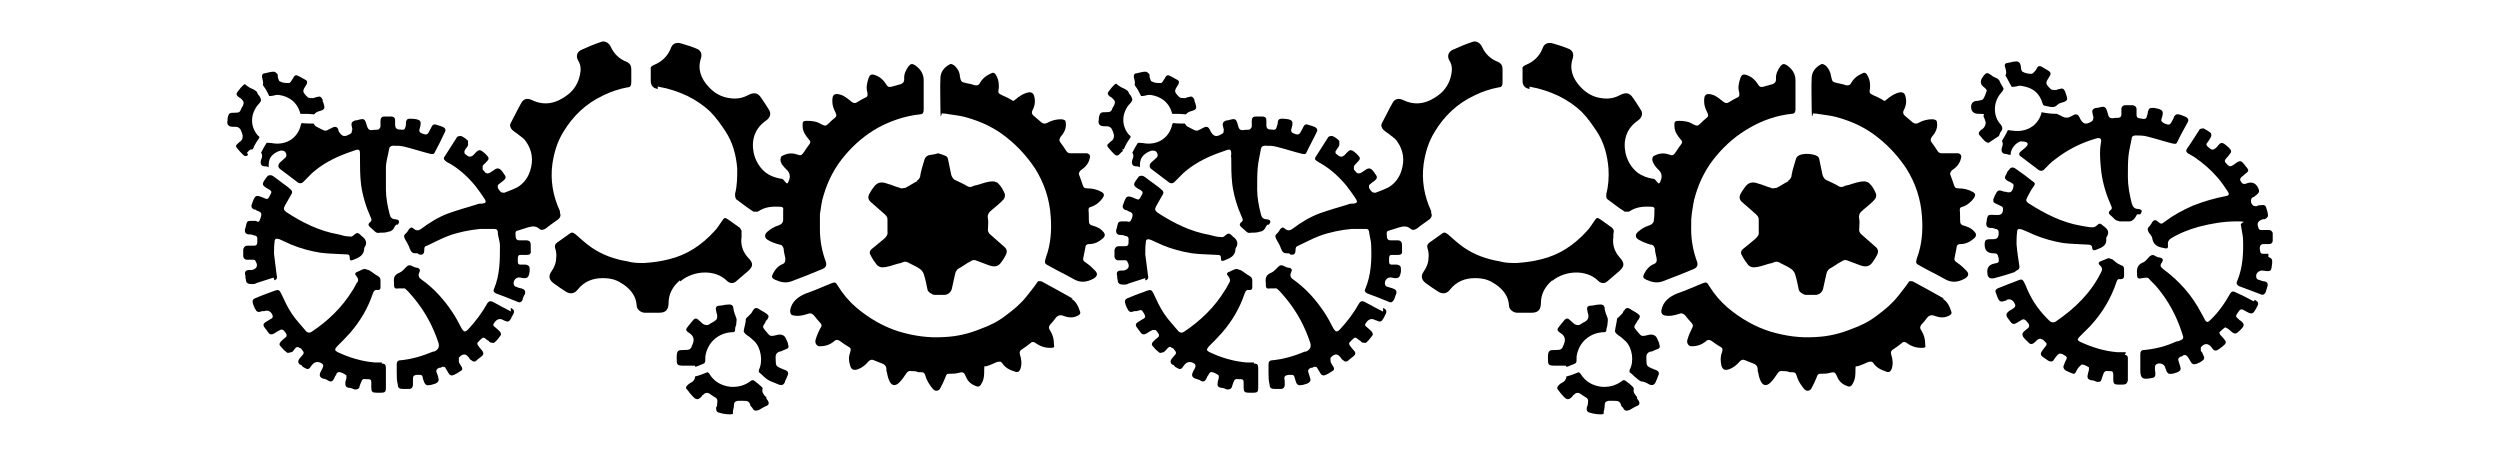 <?xml version="1.0" encoding="iso-8859-1"?>
<!-- Generator: Adobe Illustrator 28.5.0, SVG Export Plug-In . SVG Version: 9.03 Build 54727)  -->
<svg version="1.1" id="Livello_1" xmlns="http://www.w3.org/2000/svg" xmlns:xlink="http://www.w3.org/1999/xlink" x="0px" y="0px"
	 viewBox="0 0 935.435 170.549" style="enable-background:new 0 0 935.435 170.549;" xml:space="preserve">
<g id="Capa_1">
	<path d="M191.315,116.608c-2.427-1.213-4.651-2.427-6.876-3.64c-0.809-0.404-1.416-0.404-2.022,0.404
		c-2.022,3.64-4.449,6.876-7.28,9.909c-1.213,1.213-1.618,0.809-2.427-0.404c-1.011-2.022-2.225-4.247-3.438-6.067
		c-3.236-4.854-7.078-9.101-11.73-12.336c-0.944-0.674-1.146-1.55-0.607-2.629c0.404-0.809,0-1.416-0.607-1.618
		c-0.809,0-1.618-0.404-2.427-0.809c-0.809-0.404-1.416,0-1.82,0.404c-0.809,0.809-1.618,1.82-2.629,2.225
		c-2.022,0.809-2.225,2.022-2.022,3.842v0.607c0,1.416,0.404,1.618,1.82,1.416c0.809,0,1.82,0,2.225,0
		c1.213,1.011,2.225,2.225,3.236,3.438c4.247,5.056,7.28,10.718,9.303,16.785c0.539,1.618,0,2.764-1.618,3.438h-0.404
		c-3.842,1.618-7.887,2.831-12.134,3.236c-1.011,0-1.416,0.607-1.416,1.416v3.033l0,0c0,1.618,0,3.236,0.404,4.651
		c0,1.213,0.607,1.618,1.82,1.618c1.213,0,1.82,0,2.629,0c0.607,0,1.213-0.607,1.213-1.416v-1.618c0-1.618,0-2.022,1.416-2.225
		h0.809c0.809,0,1.213,0,1.416,0.809c0,0.607,0.404,1.416,0.607,2.022c0.404,0.809,0.809,1.213,1.82,1.011
		c0.809,0,1.618-0.404,2.427-0.607c0.809-0.404,1.416-1.011,1.011-2.022c0-0.607-0.404-1.416-0.607-2.022
		c-0.404-0.809,0-1.416,0.809-1.82c0.404,0,0.809,0,1.213-0.404c0.607,0,1.011,0,1.213,0.404c0.404,0.607,0.809,1.416,1.213,2.022
		c0.404,0.809,1.213,1.011,2.022,0.607s1.618-0.809,2.427-1.416c0.809-0.404,0.809-1.011,0.404-1.618s-0.809-1.213-1.011-1.82
		c0-0.404,0-1.213,0-1.618c1.618-1.618,2.629-1.618,4.045,0.404c0,0,0,0.404,0.404,0.404c0.809,0.809,1.618,1.011,2.427,0
		c0.607-0.404,1.213-1.011,1.82-1.416c0.607-0.607,0.607-1.213,0-2.022c-0.607-0.607-1.011-1.213-1.618-2.022
		c0,0-0.404-0.809,0-1.011c0.607-0.607,1.213-1.416,2.022-1.82c0.404,0,1.213,0.607,1.618,1.011c0.404,0,0.607,0.607,1.011,0.809
		c0.404,0,1.416,0.404,1.618,0c1.011-0.809,1.618-1.82,2.427-2.831c0,0,0-0.809-0.404-1.213l0,0
		c-0.607-0.607-1.213-1.213-2.022-1.82c-0.607-0.404-0.607-1.011,0-1.618c0.944-1.348,2.09-1.618,3.438-0.809l0,0
		c1.618,0.809,2.022,0.607,2.831-0.809c0-0.404,0.404-0.809,0.607-1.213c0.809-1.416,0.404-2.022-0.809-2.629v1.011L191.315,116.608
		z"/>
	<path d="M142.98,135.618h-2.831c-4.854-0.404-9.505-1.82-13.752-3.842c-1.213-0.607-1.213-1.011-0.404-2.022
		c1.82-1.82,3.438-3.438,5.056-5.258c3.842-4.449,6.674-9.303,8.494-14.763c0.404-1.011,0.809-1.416,1.82-1.213
		c0.809,0,1.011-0.404,1.011-1.011v-2.629c0-0.809-0.404-1.213-1.011-1.618c-1.213-0.607-2.225-1.618-3.438-2.225
		c-0.404,0-1.011-0.404-1.416-0.404c-0.809,0-1.618,0.607-2.629,1.011c-1.213,0.404-1.213,1.011-0.404,1.82
		c0.607,0.809,0.809,1.618,0,2.427c-0.607,1.011-1.011,2.022-1.618,2.831c-3.842,6.269-9.101,11.325-15.168,15.37
		c-0.809,0.607-1.416,0.404-2.022,0c-1.82-2.225-3.842-4.247-5.46-6.674c-1.618-2.427-2.831-5.056-4.045-7.685
		c-0.607-1.213-1.011-1.416-2.225-1.011c-2.022,0.809-4.045,1.416-5.865,2.225c-2.629,1.011-3.236,1.011-1.82,4.247
		c0.809,1.618,1.213,1.82,2.831,1.213c0.202,0,0.404,0,0.809,0c1.213-0.404,2.157-0.067,2.831,1.011
		c0.607,1.011,0.404,1.618-0.607,2.022c-0.607,0.404-1.011,0.607-1.618,1.011c-1.011,0.607-1.213,1.213-0.404,2.225
		c0.404,0.607,0.809,1.011,1.213,1.618c0.607,1.011,1.416,1.011,2.427,0.404c0.607-0.404,1.213-0.809,2.022-1.213
		c0.809-0.404,1.011,0,1.213,0c0.404,0.404,0.809,0.809,1.011,1.213c0.404,0.607,0.404,1.213-0.202,1.618
		c-0.607,0.404-1.011,0.809-1.618,1.416c-0.607,0.607-0.809,1.213-0.202,1.82c0.607,0.809,1.416,1.618,2.225,2.225
		c0.607,0.607,1.213,0,1.82,0s1.011-1.011,1.618-1.618c0.404-0.404,1.011-0.404,1.416,0c0.404,0,0.809,0.404,1.011,0.809
		c0.607,0.607,0.809,1.213,0.202,1.82c-0.404,0.404-0.809,1.011-1.213,1.416c-0.607,0.809-0.607,1.618,0.202,2.225
		c0.404,0,0.809,0.404,1.011,0.809c2.022,1.213,2.225,1.213,3.438-0.607c0.944-1.213,2.09-1.483,3.438-0.809
		c0.809,0.404,1.011,1.011,0.607,1.82c-0.202,0.607-0.607,1.011-0.809,1.618c-0.607,1.213-0.202,2.022,1.011,2.427
		c0.607,0,1.416,0.404,2.022,0.809c1.011,0.607,1.618,0,2.022-0.809c0.404-0.809,0.404-1.011,0.809-1.416
		c0-0.607,0.607-1.213,1.416-1.011c0.809,0.202,1.618,0.607,2.427,1.213v0.809c0,0.607-0.404,1.213-0.404,1.82
		c0,1.213,0,1.82,1.416,2.022c0.809,0,1.416,0.404,2.022,0.607c0.809,0,1.416,0,1.82-0.809c0-0.607,0.404-1.213,0.607-1.82
		c0.404-1.213,0.809-1.416,2.022-1.213h0.809c0.809,0,1.011,0.404,1.011,1.213v2.022c0,1.416,0.404,1.82,1.82,1.82h2.022
		c1.213,0,1.618-0.404,1.618-1.618v-7.685c0-1.213-0.404-1.618-1.618-1.618L142.98,135.618z"/>
	<path d="M209.516,78.993c-2.629-5.663-3.64-11.527-2.831-17.594l0,0c0.607-4.247,1.82-8.292,4.045-11.932
		c3.64-6.067,8.494-10.718,14.965-13.752c2.831-1.416,5.865-2.427,9.101-3.034c1.011,0,1.416-0.607,1.416-1.82v-5.056
		c0-1.213-0.539-2.09-1.618-2.629c-2.831-1.011-4.854-3.034-6.067-5.663c-0.607-1.416-2.225-2.427-3.64-1.82
		c-2.427,0.809-4.854,1.82-7.078,2.831c-2.022,0.809-2.427,2.629-1.416,4.247c1.011,1.618,1.011,3.438,0.607,5.258
		c-0.607,3.034-2.225,5.663-4.651,7.483c-4.247,3.236-8.696,4.247-13.55,1.82c-1.416-0.607-2.831-0.404-3.64,1.011
		c-1.416,2.427-2.629,5.056-4.045,7.685c-0.607,1.011,0,2.022,0.607,2.629c0.404,0.404,1.011,0.809,1.618,1.213
		c1.213,1.011,2.629,1.82,3.438,3.034c2.427,3.438,2.831,7.078,1.618,10.921c-0.809,2.629-2.427,4.854-4.854,6.269
		c-1.618,0.809-3.236,1.416-4.854,2.022c-0.404,0-1.011,0-1.416-0.404c-0.404-0.404-0.809-1.011-1.011-1.416v-1.011
		c0.607-0.607,1.213-1.011,2.022-1.618c1.011-0.809,1.213-1.416,0.404-2.427c-0.404-0.607-0.809-1.213-1.213-1.618
		c-0.607-0.607-1.213-0.809-2.022-0.404c-0.607,0.404-1.213,0.809-1.82,1.213c-0.809,0.607-1.618,0.607-2.225,0
		c0-0.404-0.607-0.607-0.809-1.011v-1.213c0-0.404,0.607-0.809,1.011-1.213c1.618-1.618,1.618-1.82,0-3.438
		c-2.022-1.82-2.427-1.82-4.045,0c-1.416,1.618-2.225,1.213-3.64,0c0,0-0.404-1.011,0-1.213c0-0.607,1.011-1.213,1.213-2.022v-1.618
		c-0.809-0.809-1.618-1.416-2.629-1.82c-0.404,0-1.416,0-1.618,0.607c-1.618,2.427-3.034,4.854-4.651,7.28
		c-0.404,0.607,0,1.011,0.404,1.416s1.213,0.809,2.022,1.213c3.64,2.225,6.674,5.056,9.303,8.292
		c1.213,1.618,2.427,3.236,3.438,4.854c0.607,1.011,0.404,1.416-0.809,1.618c-0.809,0-1.618,0-2.427,0.404
		c-3.438,1.011-6.876,2.022-10.314,3.236c-3.842,1.416-7.078,3.438-10.314,5.865c-0.944,0.674-1.82,0.674-2.629,0
		c-0.809-0.809-1.213-0.607-1.82,0c-0.404,0.607-0.809,1.416-1.416,1.82c-0.809,0.809-0.404,1.416,0,2.225
		c0.607,1.011,1.213,2.022,1.618,3.236c0.404,1.011,0.809,1.82,2.022,1.82s1.011,0,1.416,0.404c1.348,0.404,2.022-0.135,2.022-1.618
		c0-0.809,0-1.416,1.011-1.618c2.629-1.213,5.258-2.629,7.887-3.64c3.842-1.416,7.887-2.225,11.932-2.629c1.618,0,3.438,0,5.258,0
		c0.607,0,1.213,0,1.416,1.011c0,1.82,0.809,3.438,0.809,5.258c0,5.46,0,10.921-2.225,16.179c-0.404,0.809,0,1.213,0.607,1.618
		c2.629,1.011,5.46,2.022,8.292,3.236c0.809,0.404,1.416,0,1.82-0.809c0-0.607,0.404-1.416,0.809-2.022
		c0.404-1.213,0-1.82-1.213-2.225c-0.607,0-1.416-0.404-2.022-0.607c-0.404,0-0.607-0.404-0.809-0.607
		c-0.607-1.618,0.809-3.236,2.427-2.831c2.629,0.607,3.034,0,3.438-2.225v-1.011c0-1.213-0.607-1.416-1.416-1.618
		c-0.607,0-1.213,0-1.82,0c-1.213,0-1.213-0.404-1.213-2.022s0.404-1.618,1.416-1.618h2.022c1.011,0,1.618-0.404,1.416-1.618v-2.022
		c0-1.213-0.404-1.82-1.82-1.82h-2.427c-1.213,0-1.416-0.809-1.416-1.618s-0.404-1.82,0.809-2.022
		c1.213-0.404,2.629-0.809,3.842-1.213c1.416-0.404,2.831-0.607,4.045,0.404c0.809,0.809,1.618,0.607,2.629,0
		c1.416-1.213,3.034-2.225,4.651-3.438c0.809-0.674,1.011-1.483,0.607-2.427l0,0L209.516,78.993z"/>
	<path d="M148.643,84.251c1.011-1.213,1.011-2.022-0.809-2.225l0,0c-1.213,0-1.82-0.809-2.022-1.82
		c-0.809-3.034-1.416-6.269-1.416-9.505c0-3.236,0-5.258,0-7.887c0-2.427,0.809-4.651,1.213-7.078c0-0.607,0.607-1.213,1.416-1.213
		c1.416,0,3.034,0,4.449,0.404c3.236,0.809,6.269,1.82,9.505,2.629c0.607,0,1.213,0.404,1.618-0.404
		c1.416-2.629,2.629-5.056,3.842-7.685c0.607-1.011,0-1.618-0.809-2.022c-0.404,0-0.809-0.404-1.213-0.404
		c-2.225-0.809-2.427-0.809-3.438,1.416c-1.011,2.022-1.213,2.225-3.236,1.416c-0.607-0.202-1.011-0.809-0.809-1.416
		c1.011-3.236,0.607-3.842-3.034-4.045c-1.213,0-1.82,0-2.022,1.416c0,0.404,0,0.809,0,1.011c-0.404,1.82-0.607,1.82-2.427,1.618
		c-1.213,0-1.618-0.809-1.618-1.82v-1.618c0-1.011-0.607-1.416-1.416-1.416h-2.629c-1.011,0-1.416,0.607-1.416,1.618v2.022
		c0,0.404-0.404,1.011-0.809,1.213c-0.607,0.202-1.416,0-2.225,0.202c-1.213,0.202-1.618-0.404-2.022-1.416
		c-0.809-3.034-1.011-3.034-3.842-2.225h-0.404c-1.416,0.404-1.82,1.011-1.416,2.427c0,0.404,0.404,1.011,0,1.416
		c0,0.404,0,1.011-0.607,1.213c-2.225,1.416-3.236,1.011-4.449-1.213v-0.404c-0.404-1.011-1.213-1.213-2.022-0.809
		c-0.809,0.404-1.618,0.809-2.427,1.213h-0.809c-1.011-0.404-2.022-1.011-2.831-1.416c-0.202,0-0.607-0.404-0.809-0.607
		c0-0.202-0.202-0.404-0.404-0.607c-1.416,0-3.034,0-4.449-0.202c0,0.202-0.404,0.607-0.404,1.213
		c-1.416,4.854-5.865,7.28-10.921,6.269c-1.011,0-1.416-0.202-1.82,0c-0.809,1.213-1.416,2.427-2.022,3.64l0,0
		c0.607,0.809,0.404,1.82,0,2.629c-0.404,1.416,0,2.225,1.011,2.427c0.607,0,1.213,0,1.82,0.404c0-1.416,0-2.629,0.809-3.842
		c0.809-1.213,2.225-2.022,3.64-2.427c0.607,0,1.416,0,1.82,0.607c0.404,0.607,0.607,1.416,0,2.022
		c-0.607,0.607-1.416,1.213-2.022,1.82c-0.809,0.809-0.809,1.82,0,2.427c2.225,1.618,4.449,3.438,6.674,5.056
		c0.607,0.404,1.213,0.404,1.82,0c1.213-1.213,2.225-2.225,3.438-3.438c3.842-3.438,8.089-5.663,12.943-7.483
		c1.213-0.404,2.225-0.809,3.438-1.213c1.213-0.404,1.618,0,1.618,1.213c0,1.213,0,1.011,0,1.618c0,3.438,0,6.674,0.404,10.112
		c0.607,4.247,1.82,8.292,3.64,12.336c0.404,0.809,0.404,1.213-0.404,1.82c-0.607,0.607-0.607,1.011,0,1.618
		c0.607,0.607,1.416,1.213,2.022,1.82c0.404,0.404,1.011,0.607,1.618,0.404c1.213,0,2.427,0,3.438-0.404
		c0.607,0,1.213-0.404,1.618-0.809c0.404-0.404,0.607-1.213,1.213-1.82h0.404L148.643,84.251z"/>
	<path d="M291.623,131.574c0.809,0,1.416-0.607,2.225-0.809c1.213-0.404,1.416-0.809,1.011-2.022c0-0.607-0.404-1.011-0.607-1.618
		c-0.539-1.618-1.685-2.225-3.438-1.82l0,0c-3.034,0.809-2.629,0.404-4.449-1.618c-1.213-1.416-1.011-1.416,0-3.034
		c0-0.404,0.404-0.809,0.809-1.213c0.607-1.011,0.607-1.416-0.607-2.225c-0.809-0.607-1.82-1.011-2.629-1.618
		c-1.011-0.607-1.618-0.404-2.225,0.607c0,0-0.404,0.607-0.607,1.011c-0.607,0.607-1.213,1.213-1.618,1.618c0,0,0,0-0.404,0.404
		c0,1.618-0.607,3.034-0.809,4.651c0,0.404,0.404,0.809,0.809,1.213c1.213,0.809,2.225,1.618,3.236,2.629
		c2.427,2.427,3.236,7.483,1.618,10.718v0.809c0.607,0.404,1.213,1.011,1.82,1.618c2.225,2.022,3.034,1.82,5.663,3.033
		c1.213,0.404,1.82,0,2.225-0.809c0-0.607,0.607-1.213,0.809-2.022c0.809-1.618,0.607-2.225-1.213-2.831
		c-3.438-1.416-2.831-1.213-3.034-4.651C290.208,132.585,290.612,131.978,291.623,131.574z"/>
	<path d="M286.365,148.359c-0.607-0.809-1.416-1.618-1.011-2.831l0,0c0,0,0-0.607-0.404-0.809c-0.809-0.809-1.618-1.416-2.427-2.022
		c-0.607-0.607-1.213-0.607-1.82,0c-2.225,1.618-4.651,2.225-7.483,2.022c-3.236-0.404-5.865-1.82-7.685-4.651
		c0-0.404-0.607-0.607-0.809-0.809c-1.416,0.607-3.034,1.213-4.651,1.618l0,0c0,1.011-0.607,1.82-1.416,2.225
		c-0.809,0.404-1.011,0.607-1.416,1.011c-0.607,0.607-0.809,1.213,0,1.82c0.607,0.809,1.213,1.618,1.82,2.225
		c1.416,1.618,2.225,1.618,3.64,0c0,0,0-0.404,0.404-0.404c0.607-0.809,1.618-1.011,2.427-0.404c0.607,0.404,1.213,0.809,1.82,1.213
		c1.011,0.404,1.213,1.213,1.011,2.225c0,0.607,0,1.213-0.404,1.618c0,1.011,0,1.82,1.213,2.022
		c1.213,0.404,2.629,0.607,4.045,0.607c1.416,0,1.011-0.404,1.011-0.809c0-0.809,0.404-1.618,0.404-2.629s0.404-1.416,1.416-1.618
		c0.607,0,1.213,0,2.022,0c1.213,0,2.225,0,2.629,1.416c0,0.404,0.404,0.809,0.809,1.213c0.607,1.213,1.213,1.213,2.427,0.809
		c1.011-0.607,2.022-1.213,3.034-1.618c0.809-0.404,0.809-1.213,0.404-1.82c0,0-0.404-0.607-0.607-0.809v-0.607L286.365,148.359z"/>
	<path d="M254.817,105.081c4.651-3.842,12.741-4.449,17.19,0c1.011,1.011,2.427,1.213,3.64,0c1.416-1.213,2.831-2.427,4.247-3.64
		c2.022-1.82,2.022-3.034,0-5.056l0,0c-2.022-2.225-2.831-4.854-2.427-7.685c0-0.607,0-1.416,0-2.427c0,0-0.404-0.607-0.607-1.011
		c-1.416-1.011-2.831-2.022-4.247-3.034c-1.416-1.011-1.618-0.809-2.427,0.404c-1.011,1.416-1.82,2.831-3.034,4.045
		c-4.651,5.056-10.112,8.696-16.785,10.314c-3.034,0.809-6.269,1.213-9.303,1.416c-2.022,0-4.247,0-6.269-0.607
		c-4.854-0.809-9.505-2.427-13.55-5.258c-2.022-1.416-4.045-3.236-5.865-4.854c-0.607-0.404-1.213-1.011-2.022-0.404
		c-1.618,1.213-3.236,2.225-4.854,3.438c-0.809,0.607-1.011,1.213-0.809,2.022c0.404,1.213,0.607,2.629,0.404,3.842
		c0,1.82-0.809,3.64-1.82,5.056c-1.416,2.022-0.404,3.438,1.011,4.449s2.831,2.022,4.449,3.034c1.618,1.011,3.236,0.809,4.449-0.809
		c2.427-3.034,5.663-4.247,9.303-4.247s5.46,0.809,7.887,2.427c2.831,2.022,4.651,4.449,4.854,7.887
		c0,1.416,1.618,2.629,3.034,2.629s3.64,0,5.46,0c2.427,0,3.438-1.213,3.438-3.64c0-3.438,1.618-6.269,4.247-8.494v0.404
		L254.817,105.081z"/>
	<path d="M260.075,137.236c0.607,0,1.213-0.404,1.82-0.607l0,0c2.022-0.809,2.022-0.607,2.022-2.629v-0.607
		c0.809-5.46,5.056-8.898,10.112-9.101c0.607,0,0.809,0,1.011-0.607c0-0.607,0-1.213,0.404-2.022c0-1.011,0.404-2.022,0-2.831
		c-0.404-1.011-0.809-2.022-1.011-3.236c0-1.416-0.809-1.82-2.225-1.618c-1.011,0-2.022,0.404-3.034,0.404
		c-1.012,0-1.618,0.607-1.213,1.82c0,0.607,0.404,1.416,0.404,2.022s0,1.213-0.607,1.618c-0.607,0.607-1.416,0.809-2.225,1.416
		c-0.809,0.607-1.618,0.404-2.427,0c-0.607-0.607-1.213-1.011-1.82-1.618c-0.607-0.607-1.213-0.607-1.82,0
		c-0.607,0.809-1.213,1.416-1.82,2.225c-1.213,1.416-1.213,1.82,0.404,2.831c1.416,1.011,1.82,2.225,1.213,3.842
		c-0.809,2.225-1.011,2.427-3.236,2.427s-2.831,0-2.831,2.831c0,2.831,0,3.034,3.034,3.034s1.213,0,1.82,0s1.213,0,1.82,0h0.202
		L260.075,137.236z"/>
	<path d="M343.395,67.668c-1.618,0.809-3.034,1.82-4.651,2.629c-0.607,0-1.416,0.404-2.022,0c-1.618-0.404-3.236-1.213-4.854-1.618
		c-2.225-0.809-3.64-0.404-4.854,1.213c-0.607,0.809-1.213,1.618-1.618,2.427c-0.809,1.416-0.607,2.427,0.607,3.438
		c1.618,1.416,3.236,2.831,4.854,4.247c0.607,0.607,1.213,1.011,1.213,2.225v4.247c0.202,1.416-0.404,2.022-1.213,2.831
		c-1.618,1.416-3.236,2.629-4.651,3.842c-0.809,0.607-1.011,1.618-0.404,2.427c0.607,1.213,1.416,2.427,2.225,3.438
		c0.404,0.607,1.416,1.011,2.022,1.011c2.022,0,4.045-0.809,6.067-1.416c1.213,0,2.225-1.213,3.64-0.404
		c1.416,0.809,3.034,1.416,4.449,2.427c0.607,0.404,1.213,1.213,1.416,1.82c0.607,1.82,1.011,3.842,1.416,5.865
		c0,0.809,1.82,2.022,2.629,2.022c1.213,0,2.427,0,3.64,0s2.427-0.809,2.831-2.225c0.404-1.82,0.809-3.64,1.213-5.46
		c0.202-0.809,0.404-1.618,1.416-2.225c1.213-0.607,2.225-1.416,3.236-2.022c1.011-0.404,1.82-1.416,3.034-1.011
		c1.618,0.607,3.236,1.213,4.854,1.82c2.225,0.809,3.64,0.607,4.854-1.213c0.607-0.809,1.213-1.82,1.618-2.629
		c0.607-1.213,0.404-2.225-0.607-3.034c-1.618-1.416-3.438-3.034-5.056-4.449c-0.809-0.607-1.213-1.416-1.011-2.629
		c0-1.011,0.202-2.225,0-3.236c-0.404-1.82,0.404-2.629,1.618-3.64c1.416-1.213,3.034-2.427,4.247-3.842
		c0.404-0.404,0.607-1.618,0.404-2.022c-0.607-1.416-1.213-2.629-2.225-3.64c-0.404-0.607-1.416-1.011-2.225-1.011
		c-2.022,0-4.045,0.809-6.067,1.416c-1.213,0-2.022,1.213-3.438,0.404c-1.618-1.011-3.236-1.618-4.854-2.427
		c-0.607-0.404-1.011-1.213-1.213-1.82c-0.404-2.022-0.809-3.842-1.213-5.865l0,0c0-0.404-0.404-1.011-0.809-1.213
		c-1.011-0.404-2.022-0.809-3.034-1.011l0,0c-0.809,0.404-1.82,0.404-2.629,0.607c-1.011,0-1.82,0.607-2.225,1.416
		c-0.607,2.022-1.213,3.842-1.618,5.865c0,1.011-0.404,1.82-1.416,2.427L343.395,67.668L343.395,67.668z"/>
	<path d="M102.736,104.879c1.011-0.404,1.011-1.011,0.809-1.82l0,0c-0.404-2.629-0.607-5.258-1.011-8.089l0,0
		c0-1.416,0-3.034,0.202-4.449c0-1.213,0.607-1.416,1.82-1.011c1.416,0.607,3.034,1.416,4.449,2.022
		c3.438,1.416,7.078,2.427,10.921,3.034c3.034,0.404,6.269,0.404,9.505,0.607c0.809,0,1.416,0,1.416,1.213s0.404,1.213,1.416,0.809
		c2.022-0.809,4.045-1.618,4.045-4.449l0,0c1.416-2.022,0.404-3.438-1.011-4.449l-0.404-0.404c-1.011-1.011-1.416-0.809-2.427,0
		c-0.404,0.404-1.011,0.809-1.416,0.607c-1.618,0-3.034-0.404-4.449-0.809c-7.078-1.213-13.55-4.449-19.414-8.292
		c-1.011-0.809-1.213-1.213-0.607-2.427c0.809-1.416,1.618-2.831,2.427-4.247c0.404-0.607,0.404-1.011,0-1.618
		c-0.404-0.404-1.011-0.809-1.416-1.213c-1.82-1.416-3.64-2.629-5.46-4.045c-0.607-0.404-1.416-0.404-2.022,0
		c-2.022,2.831-2.831,3.236,0.607,5.056l0,0c1.011,0.607,1.011,1.011,0.404,2.022c-0.809,1.618-1.011,1.82-2.225,1.213
		c-3.236-1.416-3.438-1.213-4.651,2.225c-0.404,1.011,0,1.618,0.809,2.022c0.404,0,0.607,0,1.011,0.404
		c1.82,0.607,2.022,1.011,1.416,2.831c-0.607,1.82-0.809,1.416-1.82,1.011c-0.404,0-0.809,0-1.213,0c-1.82,0-2.022,0-2.427,1.82
		c0,0.607-0.404,1.213-0.404,1.618c0,0.809,0.202,1.416,1.213,1.618c0.809,0,1.416,0,2.225,0.404c1.011,0,1.416,0.809,1.213,1.82
		v0.809c0,0.809-0.404,1.213-1.213,1.213h-2.427c-1.011,0-1.416,0.607-1.618,1.416v2.427c0,0.809,0.607,1.416,1.416,1.416h2.225
		c0.404,0,0.809,0,1.011,0.607c1.011,1.618,0.404,2.831-1.416,3.236h-1.011c-1.416,0-1.82,0.809-1.416,2.022
		c0,0.607,0,1.011,0.202,1.618c0,1.213,0.809,1.618,2.022,1.618c1.213,0,1.213,0,2.022-0.404c2.022-0.607,4.247-1.416,6.269-2.022
		C102.331,103.868,102.736,104.879,102.736,104.879z"/>
	<path d="M750.289,28.03c0.809,1.416,1.618,3.034,2.427,4.449h0.607c0.607,0,1.416-0.202,2.225-0.404
		c0.809,0,1.618,0.202,2.427,0.404c3.236,0.809,5.258,2.831,6.269,6.067c0,0.404,0.404,1.011,0.809,1.011
		c1.618,0.202,3.438,1.213,4.854-0.404c0.202-0.202,0.607-0.404,1.011-0.607c3.236-0.809,2.831-1.213,1.82-4.247l0,0
		c-0.404-1.011-1.011-1.416-2.022-1.011c-0.607,0-1.011,0.404-1.618,0.404s-1.416,0-1.82-0.404
		c-2.022-2.022-2.022-2.225-0.404-4.651c0,0,0-0.202,0.202-0.404c0.404-0.607,0.202-1.213-0.405-1.618
		c-0.809-0.607-1.82-1.011-2.629-1.618c-0.809-0.404-1.416-0.404-1.82,0.404c-0.202,0.404-0.404,0.809-0.607,1.011
		c-0.404,0.404-1.011,1.213-1.416,1.213c-1.213,0-2.427-0.202-3.438-0.809c-0.404-0.202-0.607-1.213-0.607-2.022
		c-0.202-1.213-0.809-1.82-1.618-1.82c-1.213,0-2.225,0.404-3.438,0.607c-0.809,0-1.213,0.607-0.809,1.618
		c0.202,0.809,0.607,1.82,0.202,2.831H750.289L750.289,28.03z"/>
	<path d="M669.396,67.668c-1.618,0.809-3.034,1.82-4.651,2.629c-0.607,0-1.416,0.404-2.022,0c-1.618-0.404-3.236-1.213-4.854-1.618
		c-2.225-0.809-3.64-0.404-4.854,1.213c-0.607,0.809-1.213,1.618-1.618,2.427c-0.809,1.416-0.607,2.427,0.607,3.438
		c1.618,1.416,3.236,2.831,4.854,4.247c0.607,0.607,1.213,1.011,1.213,2.225v4.247c0.202,1.416-0.404,2.022-1.213,2.831
		c-1.618,1.416-3.236,2.629-4.651,3.842c-0.809,0.607-1.011,1.618-0.404,2.427c0.607,1.213,1.416,2.427,2.225,3.438
		c0.404,0.607,1.416,1.011,2.022,1.011c2.022,0,4.045-0.809,6.067-1.416c1.213,0,2.225-1.213,3.64-0.404
		c1.416,0.809,3.034,1.416,4.449,2.427c0.607,0.404,1.213,1.213,1.416,1.82c0.607,1.82,1.011,3.842,1.416,5.865
		c0,0.809,1.82,2.022,2.629,2.022c1.213,0,2.427,0,3.64,0c1.213,0,2.427-0.809,2.831-2.225c0.404-1.82,0.809-3.64,1.213-5.46
		c0.202-0.809,0.405-1.618,1.416-2.225c1.213-0.607,2.225-1.416,3.236-2.022c1.011-0.404,1.82-1.416,3.034-1.011
		c1.618,0.607,3.236,1.213,4.854,1.82c2.225,0.809,3.64,0.607,4.854-1.213c0.607-0.809,1.213-1.82,1.618-2.629
		c0.607-1.213,0.405-2.225-0.607-3.034c-1.618-1.416-3.438-3.034-5.056-4.449c-0.809-0.607-1.213-1.416-1.011-2.629
		c0-1.011,0.202-2.225,0-3.236c-0.404-1.82,0.404-2.629,1.618-3.64c1.416-1.213,3.034-2.427,4.247-3.842
		c0.404-0.404,0.607-1.618,0.404-2.022c-0.607-1.416-1.213-2.629-2.225-3.64c-0.404-0.607-1.416-1.011-2.225-1.011
		c-2.022,0-4.045,0.809-6.067,1.416c-1.213,0-2.022,1.213-3.438,0.404c-1.618-1.011-3.236-1.618-4.854-2.427
		c-0.607-0.404-1.011-1.213-1.213-1.82c-0.404-2.022-0.809-3.842-1.213-5.865l0,0c0-0.404-0.405-1.011-0.809-1.213
		c-1.82-1.011-7.078-1.416-7.887,1.011c-0.607,2.022-1.213,3.842-1.618,5.865c0,1.011-0.404,1.82-1.416,2.427L669.396,67.668
		L669.396,67.668z"/>
	<path d="M763.839,24.794L763.839,24.794L763.839,24.794z"/>
	<path d="M572.526,32.479c3.64,0.607,7.28,1.82,10.718,3.438c3.236,1.618,6.269,3.64,8.696,6.067
		c2.022,2.022,3.842,4.651,5.46,7.078c2.831,4.247,4.045,9.101,4.449,13.954c0.202,3.236,0,6.471-0.809,9.505
		c0,0.607-0.202,1.416,0.404,2.022c2.225,1.618,4.247,3.236,6.472,4.651c0.404,0,1.213,0,1.618,0c2.629-1.82,5.46-2.022,8.494-1.82
		c0.809,0,1.213,0.404,1.011,1.213c0,1.213,0,2.427-0.202,3.64c0,1.213-0.809,1.82-2.022,2.225
		c-1.416,0.404-2.629,1.213-3.842,2.225c-1.213,1.011-1.213,2.225,0.202,3.034c1.415,0.809,3.034,1.416,4.449,1.82
		c1.011,0,1.416,0.809,1.618,1.618c0,1.213,0.404,2.225,0.607,3.438c0.202,1.011,0,1.82-1.011,2.225
		c-1.618,0.607-2.831,2.022-3.64,3.64c-0.607,1.213-0.404,1.618,0.809,2.225c1.82,0.809,3.842,1.416,6.067,0.607
		c3.842-1.416,7.887-3.034,11.73-4.651c1.213-0.539,1.618-1.416,1.213-2.629c-1.416-3.842-2.225-7.887-2.225-12.134
		s0-3.842,0.202-5.663c0.404-2.427,0.607-4.854,1.416-7.28c1.618-5.46,4.247-10.516,8.089-14.965
		c3.438-4.045,7.483-7.483,12.134-10.112l0,0c4.854-2.831,10.112-4.651,15.774-5.258c1.011,0,1.416-0.607,1.416-1.618V30.052
		c0-2.427-1.213-4.247-3.236-5.663c-1.011-0.607-1.618-0.607-2.427,0.404c-1.011,1.416-1.82,3.034-1.618,4.854
		c0,1.011-0.404,1.416-1.213,1.82c-1.213,0.404-2.427,0.607-3.64,1.011c-0.809,0.202-1.416,0-1.82-0.809
		c-1.011-1.618-2.427-3.034-4.449-3.64c-1.213-0.404-1.82,0-2.225,1.213c-0.607,1.82-1.011,3.64-0.404,5.46
		c0,0.607,0.202,1.213-0.404,1.618c-1.213,0.607-2.427,1.213-3.64,2.022c-0.607,0.404-1.213,0.202-1.82-0.202
		c-1.011-0.809-2.225-1.82-3.438-2.427c-2.629-1.011-4.045-0.809-3.842,2.427c0,1.416,0.607,2.831,1.213,4.045
		c0.404,0.809,0.404,1.416-0.404,2.022c-0.809,0.607-1.416,1.213-2.022,1.82c-1.213,1.213-1.416,1.213-3.034,0.404
		c-1.618-1.011-3.438-1.213-5.258-1.213s-1.618,0.607-1.618,2.022c0,2.022,1.213,3.64,2.427,5.056c0.607,0.607,0.607,1.011,0,1.82
		s-1.213,1.618-1.82,2.629c-1.011,1.416-1.213,1.618-2.831,1.011c-1.82-0.607-3.64-0.404-5.46,0.607
		c-0.404,0-0.607,1.011-0.607,1.416c0.202,1.416,1.213,2.629,2.225,3.64c1.348,1.213,1.618,2.696,0.809,4.449
		c-0.404,1.011-0.607,1.011-1.416,0s-1.011-1.011-1.618-1.011c-2.022-0.404-3.842-1.011-5.46-2.225
		c-3.842-3.034-5.46-8.089-4.651-12.538c0.607-3.034,2.225-5.258,4.854-7.078c1.416-1.011,1.82-2.629,1.011-3.842
		c-1.011-1.618-2.022-3.236-3.034-4.651c-1.213-1.82-2.629-2.022-4.651-1.011c-2.225,1.213-4.449,1.618-7.078,1.213
		c-3.236-0.404-5.865-2.022-7.887-4.247c-2.831-3.034-4.247-6.674-2.831-10.718c0.404-1.416,0-2.831-1.416-3.438
		c-1.82-0.809-3.842-1.416-5.865-2.022c-2.023-0.606-3.438,0-4.045,1.82c-1.213,3.034-3.438,5.056-6.471,6.269
		c-0.809,0.404-1.213,0.809-1.011,1.618v4.247c0,1.753,0.876,2.764,2.629,3.034v-1.011L572.526,32.479z"/>
	<path d="M424.491,31.67c0.404,0.809,1.213,1.618,1.618,2.629c0.404,0.607,0.607,1.213,0.809,1.618h0.404
		c0.809,0,1.416-0.202,2.225-0.404h1.011c3.842,0.607,6.674,2.629,7.887,6.471c0,0,0,0.404,0.202,0.607c1.618,0,3.236,0,5.056,0.202
		c0,0,0.202,0,0.404-0.404c0.202-0.202,0.607-0.404,1.011-0.607c2.629-0.809,3.034-0.809,1.82-4.045v-0.404
		c-0.607-1.213-1.011-1.416-2.225-1.011c-0.404,0-1.011,0.404-1.416,0.404c-0.607,0-1.618,0-2.022-0.404
		c-2.022-2.022-2.022-2.225-0.404-4.651l0,0c0.404-0.809,0.404-1.416-0.404-1.82c-0.607-0.404-1.213-0.607-1.82-1.011
		c-1.82-1.011-2.022-1.011-3.034,0.809l0,0c-0.404,0.607-0.809,1.416-1.213,1.416c-1.213,0-2.427,0-3.438-0.607
		c-0.404,0-0.607-1.011-0.809-1.618c0-0.404,0-1.011-0.202-1.213c-0.404-0.404-0.809-0.809-1.416-0.809
		c-1.011,0-2.225,0.404-3.236,0.607c-0.809,0-1.213,0.607-1.011,1.618c0.202,1.011,0.607,1.82,0.202,2.831l0,0L424.491,31.67
		L424.491,31.67z"/>
	<path d="M98.287,31.67c0.404,0.809,1.213,1.618,1.618,2.629c0.404,0.607,0.607,1.213,0.809,1.618h0.404
		c0.809,0,1.416-0.202,2.225-0.404h1.011c3.842,0.607,6.674,2.629,7.887,6.471c0,0,0,0.404,0.202,0.607c1.618,0,3.236,0,5.056,0.202
		c0,0,0.202,0,0.404-0.404c0.202-0.202,0.607-0.404,1.011-0.607c2.629-0.809,3.034-0.809,1.82-4.045v-0.404
		c-0.607-1.213-1.011-1.416-2.225-1.011c-0.404,0-1.011,0.404-1.416,0.404c-0.607,0-1.618,0-2.022-0.404
		c-2.022-2.022-2.022-2.225-0.404-4.651l0,0c0.404-0.809,0.404-1.416-0.404-1.82c-0.607-0.404-1.213-0.607-1.82-1.011l0,0
		c-1.82-1.011-2.022-1.011-3.034,0.809c-0.404,0.607-0.809,1.416-1.213,1.416c-1.213,0-2.427,0-3.438-0.607
		c-0.404,0-0.607-1.011-0.809-1.618c0-0.404,0-1.011-0.202-1.213c-0.404-0.404-0.809-0.809-1.416-0.809
		c-1.011,0-2.225,0.404-3.236,0.607c-0.809,0-1.213,0.607-1.011,1.618c0.202,1.011,0.607,1.82,0.202,2.831l0,0L98.287,31.67
		L98.287,31.67z"/>
	<path d="M92.422,57.152c0.404-0.404,1.011-1.213,1.416-1.213l0,0c0.404,0,0.607,0,0.809-0.202c0.607-1.618,1.618-3.034,2.427-4.247
		c0-0.202-0.202-0.607-0.607-0.809c-2.831-3.236-2.831-7.685-0.202-11.123c0.607-0.809,1.416-1.416,1.416-2.225l0,0
		c-0.202-0.607-0.404-1.213-0.809-1.618c-0.404-0.404-0.607-1.011-0.809-1.416c-0.202-0.202-0.607-0.404-0.809-0.607
		c-0.607-0.404-1.416-0.607-2.022-1.011c-0.607-0.404-1.213-0.809-1.618-1.213c-0.404,0.202-0.607,0.404-0.809,0.607
		c-0.404,0.404-1.011,1.011-1.416,1.618c-1.213,1.416-1.213,1.82,0.202,2.831c0.202,0,0.607,0.404,0.809,0.607
		c0.607,0.607,1.011,1.213,0.607,2.022c0,0.404-0.404,0.809-0.607,1.213c-0.607,1.618-0.809,1.82-2.629,1.82
		c-1.82,0-2.225,0-2.629,2.225v0.607c-0.404,1.618,0.404,2.427,2.022,2.427c1.618,0,0.809,0,1.011,0c0.809,0,1.416,0.404,1.82,1.011
		c0.404,0.809,0.607,1.416,0.809,2.225c0,0.809,0,1.416-0.607,2.022c-0.607,0.404-1.011,0.809-1.416,1.213
		c-0.607,0.404-0.607,1.011,0,1.618c0.607,0.809,1.416,1.618,2.225,2.427c0.607,0.607,1.213,0.607,1.82,0
		C92.826,57.961,92.422,57.152,92.422,57.152z"/>
	<path d="M401.436,111.755c-3.842-2.225-7.685-4.247-11.73-6.471l0,0c-0.607,0-1.213-0.404-1.618,0.404
		c-1.213,1.82-2.629,3.438-3.842,5.056c-2.225,2.831-4.854,5.056-7.887,7.28c-2.831,2.225-6.067,3.842-9.505,5.056
		c-4.449,1.82-8.898,2.831-13.55,3.034c-5.663,0.404-11.325-0.404-16.785-2.022c-5.865-1.82-11.123-4.854-15.976-8.898
		c-2.831-2.427-5.056-5.056-7.078-8.292c-0.809-1.416-1.011-1.416-2.629-0.809c-3.033,1.213-6.067,2.629-9.1,3.64
		c-3.034,1.213-5.46,3.034-6.067,6.269c0,1.011,0,1.82,1.213,2.022c1.82,0.404,3.64,0,5.46-0.607c1.011-0.404,1.618,0,2.225,0.607
		c0.809,1.011,1.416,1.82,2.225,2.629c0.809,0.809,0.809,1.416,0,2.427c-0.607,1.213-1.213,2.629-1.618,4.045
		c-0.404,1.416,0.607,2.629,1.82,2.427c1.82,0,3.64-0.607,5.056-1.82c0.809-0.809,1.618-0.607,2.427,0
		c1.011,0.809,2.022,1.416,3.034,2.022c0.809,0.404,1.011,1.011,0.607,2.022c-0.607,1.618-0.607,3.236,0,5.056
		c0.404,1.416,1.213,1.82,2.629,1.416c1.82-0.607,3.034-1.618,4.247-3.033c0.607-0.607,1.213-0.809,2.022-0.404
		c1.011,0.404,2.022,0.809,3.034,1.213c1.213,0.404,1.753,1.281,1.618,2.629c0.404,1.213,0.404,2.427,1.011,3.64
		c0.809,2.022,2.225,2.427,3.842,0.809c1.011-1.011,1.82-2.225,2.629-3.438c0.404-0.607,1.011-1.011,1.82-0.809
		c0.809,0,1.82,0,2.629,0.404c2.427,0,2.225,0,3.034,2.427c0.607,1.416,1.416,2.629,2.427,3.842c0.809,1.011,2.022,0.809,2.629,0
		c0.809-1.416,1.416-2.831,2.022-4.247c0.202-0.607,0.404-1.416,1.213-1.416c1.416,0,2.629,0,4.045-0.404
		c1.416-0.404,1.82,0,2.427,1.416c0.607,1.618,1.82,2.831,3.438,3.438c1.213,0.607,1.82,0.404,2.427-0.809
		c1.011-1.618,1.011-3.438,1.011-5.258c0-1.82,0.202-1.011,0.809-1.213c1.416-0.404,2.629-1.011,4.045-1.618
		c0.607,0,1.213-0.404,1.82,0.404c1.213,1.82,2.831,2.629,4.854,3.236c1.011,0.404,1.618,0,2.022-1.011
		c0.607-1.82,0.404-3.64-0.202-5.46c-0.202-0.809,0-1.213,0.404-1.618c1.213-0.809,2.427-1.618,3.64-2.629
		c0.607-0.607,1.213-0.404,1.82,0c1.618,1.213,3.438,1.82,5.46,1.82s1.416-0.404,1.416-1.416c0-1.82-0.404-3.438-1.416-5.056
		c-0.607-0.809-0.607-1.416,0-2.225c0.809-0.809,1.416-1.618,2.022-2.427c0.809-1.079,1.82-1.348,3.034-0.809
		c1.618,0.607,3.438,0.809,5.056,0c1.011-0.404,1.416-1.011,1.011-1.82c-0.607-1.82-1.416-3.64-3.236-4.651L401.436,111.755
		L401.436,111.755z"/>
	<path d="M246.525,32.479c3.64,0.607,7.28,1.82,10.718,3.438c3.236,1.618,6.269,3.64,8.696,6.067
		c2.022,2.022,3.842,4.651,5.46,7.078c2.831,4.247,4.045,9.101,4.449,13.954c0,3.236,0,6.471-0.809,9.505
		c0,0.607,0,1.416,0.404,2.022c2.225,1.618,4.247,3.236,6.471,4.651c0.404,0,1.213,0,1.618,0c2.629-1.82,5.46-2.022,8.494-1.82
		c0.809,0,1.213,0.404,1.011,1.213c0,1.213,0,2.427,0,3.64s-0.809,1.82-2.022,2.225c-1.416,0.404-2.629,1.213-3.842,2.225
		c-1.213,1.011-1.213,2.225,0,3.034c1.213,0.809,3.034,1.416,4.449,1.82c1.011,0,1.416,0.809,1.618,1.618
		c0,1.213,0.404,2.225,0.607,3.438c0,1.011,0,1.82-1.011,2.225c-1.618,0.607-2.831,2.022-3.64,3.64
		c-0.607,1.213-0.404,1.618,0.809,2.225c1.82,0.809,3.842,1.416,6.067,0.607c3.842-1.416,7.887-3.034,11.73-4.651
		c1.213-0.539,1.618-1.416,1.213-2.629c-1.416-3.842-2.225-7.887-2.225-12.134s0-3.842,0-5.663c0.404-2.427,0.607-4.854,1.416-7.28
		c1.618-5.46,4.247-10.516,8.089-14.965c3.438-4.045,7.483-7.483,12.134-10.112c4.854-2.629,10.112-4.449,15.774-5.056
		c1.011,0,1.416-0.607,1.416-1.618v-5.663l0,0v-5.46c0-2.427-1.213-4.247-3.236-5.663c-1.011-0.607-1.618-0.607-2.427,0.404
		c-1.011,1.416-1.82,3.034-1.618,4.854c0,1.011-0.404,1.416-1.213,1.82c-1.213,0.404-2.427,0.607-3.64,1.011
		c-0.809,0.202-1.416,0-1.82-0.809c-1.011-1.618-2.427-3.034-4.449-3.64c-1.213-0.404-1.82,0-2.225,1.213
		c-0.607,1.82-1.011,3.64-0.404,5.46c0,0.607,0.202,1.213-0.404,1.618c-1.213,0.607-2.427,1.213-3.64,2.022
		c-0.607,0.404-1.213,0.202-1.82-0.202c-1.011-0.809-2.225-1.82-3.438-2.427c-2.629-1.011-4.045-0.809-3.842,2.427
		c0,1.416,0.607,2.831,1.213,4.045c0.404,0.809,0.404,1.416-0.404,2.022c-0.809,0.607-1.416,1.213-2.022,1.82
		c-1.213,1.213-1.416,1.213-3.034,0.404c-1.618-1.011-3.438-1.213-5.258-1.213s-1.618,0.607-1.618,2.022
		c0,2.022,1.213,3.64,2.427,5.056c0.607,0.607,0.607,1.011,0,1.82s-1.213,1.618-1.82,2.629c-1.011,1.416-1.213,1.618-2.831,1.011
		c-1.82-0.607-3.64-0.404-5.46,0.607c-0.404,0-0.607,1.011-0.607,1.416c0,1.416,1.213,2.629,2.225,3.64
		c1.348,1.213,1.618,2.696,0.809,4.449c-0.404,1.011-0.607,1.011-1.416,0s-1.011-1.011-1.618-1.011
		c-2.022-0.404-3.842-1.011-5.46-2.225c-3.842-3.034-5.46-8.089-4.651-12.538c0.607-3.034,2.225-5.258,4.854-7.078
		c1.416-1.011,1.82-2.629,1.011-3.842c-1.011-1.618-2.022-3.236-3.034-4.651c-1.213-1.82-2.629-2.022-4.651-1.011
		c-2.225,1.213-4.449,1.618-7.078,1.213c-3.236-0.404-5.865-2.022-7.887-4.247c-2.831-3.034-4.247-6.674-2.831-10.718
		c0.404-1.416,0-2.831-1.416-3.438c-1.82-0.809-3.842-1.416-5.865-2.022c-2.022-0.607-3.438,0-4.045,1.82
		c-1.213,3.034-3.438,5.056-6.471,6.269c-0.809,0.404-1.213,0.809-1.011,1.618v4.247c0,1.753,0.876,2.764,2.629,3.034v-1.011
		L246.525,32.479z"/>
	<path d="M617.624,131.574c0.809,0,1.416-0.607,2.225-0.809c1.213-0.404,1.416-0.809,1.011-2.022c0-0.607-0.404-1.011-0.607-1.618
		c-0.539-1.618-1.685-2.225-3.438-1.82l0,0c-3.034,0.809-2.629,0.404-4.449-1.618c-1.213-1.416-1.011-1.416,0-3.034
		c0.202-0.404,0.404-0.809,0.809-1.213c0.607-1.011,0.607-1.416-0.607-2.225c-0.809-0.607-1.82-1.011-2.629-1.618
		c-1.011-0.607-1.618-0.404-2.225,0.607c-0.202,0-0.404,0.607-0.607,1.011c-0.607,0.607-1.213,1.213-1.618,1.618
		c0,0-0.202,0-0.404,0.404c-0.202,1.618-0.607,3.034-0.809,4.651c0,0.404,0.404,0.809,0.809,1.213
		c1.213,0.809,2.225,1.618,3.236,2.629c2.427,2.427,3.236,7.483,1.416,10.718v0.809c0.607,0.404,1.213,1.011,1.82,1.618
		c0.809,0.607,1.618,1.416,2.427,1.82l0,0c1.011,0,2.225,0.607,3.236,1.213c1.213,0.404,1.82,0,2.225-0.809
		c0.202-0.607,0.607-1.213,0.809-2.022c0.809-1.618,0.607-2.225-1.213-2.831c-3.438-1.416-2.831-1.213-3.034-4.651
		c0-1.011,0.405-1.618,1.416-2.022l0,0h0.201V131.574z"/>
	<path d="M743.616,53.714c1.416-0.809,2.629-1.82,4.045-2.629l0,0c0.404-0.202,0.404-0.607,0.607-1.011
		c0-0.202,0.202-0.607,0.404-0.809c0.809-0.809,0.607-1.82,0-2.629c-2.831-2.831-3.034-8.089-0.202-11.527
		c0.809-1.011,1.213-1.416,1.213-2.022c-0.607-1.011-1.213-2.022-1.618-3.034c0,0-0.404-0.404-0.607-0.607
		c-0.607-0.404-1.618-0.607-2.225-1.213c-1.618-1.213-2.022-1.213-3.236,0.404l0,0c-1.213,1.618-1.079,2.966,0.404,4.045
		c0.404,0.202,1.011,1.011,1.011,1.213c-0.404,1.213-0.809,2.427-1.416,3.236c-0.405,0.404-1.213,0.404-2.022,0.607
		c-1.416,0-2.225,0.607-2.427,1.82c-0.135,2.022,0.809,3.034,2.831,3.034c3.034,0,1.618,0.202,1.82,1.011
		c0.404,0.809,0.607,1.416,0.809,2.225c0,0.607-0.202,1.213-0.607,1.82c-0.404,0.607-1.011,0.809-1.416,1.213
		c-0.607,0.607-0.809,1.213-0.202,1.82c0.607,0.809,1.416,1.618,2.022,2.225c0.202,0.202,1.011,0.607,1.213,0.404L743.616,53.714
		L743.616,53.714z"/>
	<path d="M734.717,84.453c-0.404,0-1.011-0.607-1.213-1.011c-0.202-1.618,0-3.236-0.202-4.854c0-0.809,0.202-1.011,1.011-1.213
		c1.82-0.607,3.236-1.82,4.247-3.236c0.809-1.213,0.607-1.82-0.607-2.427c-1.416-0.809-3.236-1.213-4.854-1.213
		s-1.618-0.404-2.022-1.416c-0.404-1.213-0.809-2.427-1.213-3.438c-0.404-0.809,0-1.416,0.607-2.022
		c1.618-1.011,2.831-2.427,3.236-4.247c0.404-1.011,0-1.82-1.011-2.022c-1.82,0-3.64,0-5.663,0c-1.011,0-1.416,0-2.022-0.809
		c-0.809-1.213-1.416-2.225-2.225-3.236c-0.607-0.809-0.404-1.213,0-2.022c1.213-1.416,2.225-3.034,2.022-5.056
		c0-1.213-0.404-1.416-1.618-1.618c-2.022,0-3.64,0.404-5.46,1.416c-0.809,0.404-1.416,0.202-2.022-0.202
		c-1.011-0.809-1.82-1.618-2.831-2.427c-0.809-0.607-1.011-1.416-0.405-2.427c0.809-1.618,1.011-3.438,0.405-5.258l0,0
		c-0.202-0.809-0.809-1.213-1.82-1.213c-2.022,0.404-3.64,1.416-5.258,2.831c-0.405,0.404-0.809,0.607-1.416,0
		c-1.011-0.607-2.225-1.213-3.236-1.618c-1.618-0.809-1.82-0.809-1.416-2.831v-1.011c0-1.416-0.404-2.831-1.213-4.045
		c-0.404-0.607-1.011-0.809-1.618-0.404c-1.82,0.809-3.236,1.82-4.247,3.64c-0.404,0.809-1.011,1.011-2.022,0.809
		c-1.011-0.404-2.225-0.607-3.236-0.809c-1.82-0.404-1.82-0.607-2.225-2.427c-0.202-1.618-1.011-3.236-2.225-4.247
		c-0.404-0.202-1.011-0.607-1.416-0.404c-2.022,1.011-3.438,2.629-3.64,4.854c-0.202,4.247,0,8.292,0,12.538
		s0.404,0.809,0.607,1.011c0.404,0.202,1.011,0,1.618,0.202c2.427,0.404,4.854,0.607,7.078,1.213
		c5.865,1.618,11.123,4.045,15.774,7.887c4.045,3.236,7.483,7.078,10.314,11.325c3.438,5.46,5.46,11.527,5.865,17.999
		c0.404,5.258,0,10.516-1.82,15.37c-0.607,2.022-0.607,2.225,1.416,3.236c2.831,1.618,5.865,3.034,8.696,4.651
		c2.629,1.618,5.056,1.416,7.685,0c1.416-0.809,1.82-1.82,0.607-3.034c-1.011-1.011-2.022-2.022-3.236-2.831
		c-1.213-0.809-1.416-1.011-1.011-2.629c0.202-1.011,0.405-2.022,0.607-3.034c0-0.809,0.404-1.416,1.416-1.416
		c2.022,0,3.64-0.809,5.258-2.225c0.809-0.809,0.809-1.618,0-2.427c-1.213-1.416-2.831-2.022-4.651-2.427h0.607L734.717,84.453z"/>
	<path d="M727.437,111.755c-3.842-2.225-7.685-4.247-11.73-6.471l0,0c-0.607,0-1.213-0.404-1.618,0.404
		c-1.213,1.82-2.629,3.438-3.842,5.056c-2.225,2.831-4.854,5.056-7.887,7.28c-2.831,2.225-6.067,3.842-9.505,5.056
		c-4.449,1.82-8.898,2.831-13.55,3.034c-5.662,0.404-11.325-0.404-16.785-2.022c-5.865-1.82-11.123-4.854-15.976-8.898
		c-2.831-2.427-5.056-5.056-7.078-8.292c-0.809-1.416-1.011-1.416-2.629-0.809c-3.034,1.213-6.067,2.629-9.101,3.64
		c-3.034,1.213-5.46,3.034-6.067,6.269c-0.202,1.011,0.202,1.82,1.213,2.022c1.82,0.404,3.64,0,5.46-0.607
		c1.011-0.404,1.618,0,2.225,0.607c0.809,1.011,1.416,1.82,2.225,2.629c0.809,0.809,0.809,1.416,0.202,2.427
		c-0.607,1.213-1.213,2.629-1.618,4.045c-0.404,1.416,0.607,2.629,1.82,2.427c1.82,0,3.64-0.607,5.056-1.82
		c0.809-0.809,1.618-0.607,2.427,0c1.011,0.809,2.022,1.416,3.034,2.022c0.809,0.404,1.011,1.011,0.607,2.022
		c-0.607,1.618-0.607,3.236-0.202,5.056c0.404,1.416,1.213,1.82,2.629,1.416c1.82-0.607,3.034-1.618,4.247-3.033
		c0.607-0.607,1.213-0.809,2.022-0.404c1.011,0.404,2.022,0.809,3.034,1.213c1.213,0.404,1.753,1.281,1.618,2.629
		c0.404,1.213,0.404,2.427,1.011,3.64c0.809,2.022,2.225,2.427,3.842,0.809c1.011-1.011,1.82-2.225,2.629-3.438
		c0.404-0.607,1.011-1.011,1.82-0.809c0.809,0,1.82,0,2.629,0.404c2.427,0,2.225,0,3.034,2.427c0.607,1.416,1.416,2.629,2.427,3.842
		c0.809,1.011,2.022,0.809,2.629,0c0.809-1.416,1.416-2.831,2.022-4.247c0.202-0.607,0.404-1.416,1.213-1.416
		c1.416,0,2.629,0,4.045-0.404s1.82,0,2.427,1.416c0.607,1.618,1.82,2.831,3.438,3.438c1.213,0.607,1.82,0.404,2.427-0.809
		c1.011-1.618,1.011-3.438,1.011-5.258c0-1.82,0.202-1.011,0.809-1.213c1.416-0.404,2.629-1.011,4.045-1.618
		c0.607,0,1.213-0.404,1.82,0.404c1.213,1.82,3.034,2.629,4.854,3.236c1.011,0.404,1.618,0,2.022-1.011
		c0.607-1.82,0.404-3.64-0.202-5.46c-0.202-0.809,0-1.213,0.404-1.618c1.213-0.809,2.427-1.618,3.64-2.629
		c0.607-0.607,1.213-0.404,1.82,0c1.618,1.213,3.438,1.82,5.46,1.82c2.022,0,1.416-0.404,1.416-1.416
		c0-1.82-0.405-3.438-1.416-5.056c-0.607-0.809-0.607-1.416,0-2.225c0.809-0.809,1.416-1.618,2.022-2.427
		c0.809-1.079,1.82-1.348,3.034-0.809c1.618,0.607,3.438,0.809,5.056,0c1.011-0.404,1.416-1.011,1.011-1.82
		c-0.607-1.82-1.416-3.64-3.236-4.651L727.437,111.755L727.437,111.755z"/>
	<path d="M754.536,101.239c1.011-0.404,1.213-1.011,1.011-2.022l0,0c-0.405-2.629-0.809-5.258-1.011-7.887l0,0
		c0-1.416,0-3.034,0.202-4.449c0-1.213,0.607-1.416,1.82-1.011c1.416,0.607,3.034,1.213,4.651,2.022
		c3.438,1.416,7.078,2.427,10.718,3.034c3.236,0.404,6.269,0.404,9.505,0.607c0.809,0,1.416,0.404,1.416,1.213
		s0.607,1.011,1.213,0.809c1.82-0.809,4.247-1.213,4.045-4.045v-0.607c1.416-2.022,0.607-3.236-1.213-4.449l0,0
		c-1.011-1.011-1.416-1.011-2.427,0c-0.404,0.404-1.011,0.607-1.416,0.607c-1.618,0-3.034-0.404-4.449-0.607
		c-7.078-1.213-13.347-4.449-19.414-8.292c-1.213-0.809-1.213-1.213-0.607-2.427c0.809-1.416,1.416-2.831,2.427-4.045
		c0.607-0.809,0.404-1.416-0.405-1.82c-2.022-1.618-4.247-3.236-6.269-4.651c-1.416-1.011-2.022-0.607-3.034,0.809
		c0,0-0.404,0.404-0.404,0.809c-1.011,1.618-1.011,2.022,0.607,3.034c0.404,0,0.809,0.404,1.213,0.607
		c0.809,0.404,0.809,0.809,0.607,1.618c-0.404,1.82-1.213,2.225-3.034,1.618h-0.404c-2.225-0.809-2.427-0.607-3.438,1.416
		c-0.202,0.404-0.405,1.011-0.607,1.416c0,0.404,0,1.011,0.202,1.213c0.607,0.404,1.416,0.809,2.022,1.011
		c0.607,0.404,1.416,0.404,1.416,1.416c0,1.82-0.809,2.427-2.629,2.225h-0.607c-2.022,0-2.427-0.404-2.831,1.82
		c0,0.607-0.202,1.011-0.202,1.416c0,0.809,0.202,1.416,1.213,1.618c0.809,0,1.416,0,2.225,0.404c0.809,0,1.213,0.607,1.213,1.213
		c0,2.022-0.404,2.629-2.427,2.629h-0.809c-1.618,0-2.022,0.404-2.022,2.022c0,2.157,1.079,3.236,3.236,3.236
		c1.82,0,1.618,0.607,2.022,2.022c0.202,1.213,0,1.618-1.618,1.82c-2.022,0.404-2.831,1.618-2.629,3.438l0,0
		c0,1.82,1.011,2.427,2.629,2.022c2.427-0.607,5.056-1.416,7.483-2.225C753.727,101.845,754.536,101.239,754.536,101.239z"/>
	<path d="M795.387,131.776h-3.236c-4.854-0.404-9.303-1.82-13.752-3.842c-1.213-0.607-1.213-1.011-0.202-2.022
		c1.416-1.416,2.629-2.629,4.045-4.045c4.449-4.854,7.685-10.314,9.707-16.381c0.202-0.809,0.607-1.213,1.416-1.011
		c1.011,0,1.416-0.404,1.416-1.416v-1.011c0-1.82,0-2.225-0.607-2.629c-0.405,0-0.809-0.404-1.416-0.607
		c-0.809-0.404-1.618-1.213-2.427-1.82c-0.404,0-1.011-0.404-1.416-0.404c-1.011,0.404-2.022,0.809-3.034,1.213
		c-0.809,0.404-0.809,1.011,0,1.618c0.809,0.809,0.809,1.618,0.202,2.629c-3.842,7.685-9.707,13.347-16.785,18.201
		c-0.809,0.607-1.416,0.404-2.225,0c-3.64-3.438-6.472-7.28-8.494-11.932c-0.405-1.011-0.809-2.022-1.416-3.034
		c-0.202-0.607-0.809-0.809-1.416-0.607c-2.831,1.011-5.663,2.225-8.292,3.236c-0.809,0.404-1.011,1.011-0.607,1.82
		c0.202,0.607,0.404,1.011,0.607,1.618c0.607,1.416,1.213,1.82,2.629,1.213c0.202,0,0.607,0,0.809-0.404
		c1.213-0.404,2.157,0,2.831,1.213c0.607,1.011,0.404,1.416-0.404,2.022c-0.607,0.404-1.011,0.607-1.618,1.011
		c-1.011,0.809-1.213,1.416-0.607,2.427c0.405,0.607,0.809,1.011,1.213,1.618c0.607,0.809,1.213,1.011,2.225,0.404
		c0.607-0.404,1.416-0.809,2.022-1.213c0.607-0.404,1.213,0,1.618,0.404c0.202,0.404,0.607,0.607,0.809,1.011
		c0.404,0.607,0.404,1.213-0.202,1.82c-0.202,0-0.607,0.404-0.809,0.607c-1.416,1.011-1.618,1.82-0.607,3.034
		c0.607,0.607,1.213,1.213,1.82,1.82c0.607,0.607,1.416,0.404,1.82,0c0.607-0.404,1.011-1.011,1.618-1.416
		c0.405,0,0.809-0.404,1.213,0c0.607,0,1.011,0.607,1.416,1.011c0.607,0.404,0.809,1.011,0,1.82
		c-0.404,0.607-0.809,1.011-1.213,1.618c-0.607,0.809-0.607,1.618,0.404,2.225c0.607,0.404,1.416,1.011,2.022,1.416
		c0.809,0.404,1.618,0.404,2.022-0.404c0.404-0.607,0.809-1.213,1.416-1.82c0.404-0.404,0.809-0.607,1.416-0.404
		c0.404,0,0.809,0.404,1.213,0.607c0.809,0.404,1.011,0.809,0.607,1.618c-0.405,0.607-0.607,1.213-0.809,1.82
		c-0.607,1.011,0,1.82,0.607,2.225c0.809,0.404,1.82,0.809,2.831,1.213c0.202,0,0.607,0,0.809-0.404
		c0.404-0.809,0.809-1.618,1.416-2.225c0.607-0.607,1.011-1.011,1.213-0.809c0.809,0,1.618,0.607,2.427,1.011v0.809
		c0,0.607-0.405,1.213-0.405,1.82c-0.404,1.213,0,2.022,1.416,2.225c0.809,0,1.416,0.404,2.022,0.607c0.809,0,1.416,0,1.618-0.809
		c0.202-0.607,0.405-1.213,0.607-1.82c0.404-1.213,0.809-1.618,2.022-1.416h0.809c0.809,0,1.011,0.404,1.011,1.213v2.022
		c0,1.416,0.405,1.82,1.82,1.82h1.618c1.213,0,1.82-0.404,2.022-1.618V134c0-0.809-0.405-1.213-1.213-1.213l0.404-0.607
		L795.387,131.776z"/>
	<path d="M843.317,112.766c-2.225-1.213-4.651-2.427-6.876-3.438c-0.809-0.404-1.416-0.404-2.022,0.607
		c-2.022,3.64-4.449,7.078-7.483,9.909c-0.809,0.809-1.213,0.809-1.82,0c-0.404-0.809-0.809-1.618-1.416-2.629
		c-3.438-6.674-8.292-12.134-14.359-16.583c-1.011-0.809-1.213-1.416-0.404-2.427c0.607-1.011,0.404-1.416-0.607-1.82
		c-0.809,0-1.618-0.404-2.225-0.809c-0.809-0.404-1.213,0-1.82,0.404c-0.809,0.809-1.416,1.82-2.427,2.225
		c-2.022,0.809-2.427,2.225-2.225,4.247v0.404c0,1.213,0.404,1.618,1.82,1.213c0.809,0,1.618-0.404,2.427,0
		c1.011,1.213,2.225,2.225,3.236,3.438c4.247,5.056,7.28,10.718,9.303,16.988c0.809,2.225,0.809,2.427-1.618,3.236h-0.405
		c-3.842,1.82-7.887,2.831-12.134,3.236c-1.011,0-1.416,0.607-1.416,1.416v6.067c0,2.629,0.607,3.438,2.629,3.236
		c2.629-0.404,3.438,0,2.831-3.438c0-0.607,0-1.213,0.202-1.618c1.011-1.213,3.236-0.607,3.64,0.809
		c0,0.404,0.404,0.809,0.404,1.213c0.404,1.011,1.011,1.416,2.022,1.213c0.809,0,1.416-0.404,2.225-0.607
		c0.809-0.404,1.416-0.809,1.011-2.022c-0.202-0.607-0.405-1.416-0.607-2.022c-0.404-1.011,0-1.416,0.809-1.82
		c0.202,0,0.607,0,0.809-0.404c0.809-0.404,1.416,0,1.82,0.607s0.809,1.213,1.213,2.022c0.405,0.607,1.011,0.809,1.618,0.607
		c0.404,0,1.011-0.404,1.618-0.607c2.022-1.213,2.022-1.416,1.011-3.438c0-0.404-0.607-0.607-0.607-1.011v-1.213
		c1.416-1.618,2.629-1.618,4.045,0c0,0,0.202,0.404,0.404,0.607c0.607,0.809,1.416,0.809,2.427,0
		c0.607-0.404,1.416-1.011,2.022-1.618c0.607-0.607,0.607-1.213,0-1.82c-0.405-0.607-1.011-1.213-1.618-1.82l-0.404-0.809
		c0.607-0.809,1.416-1.416,2.225-2.022c0,0,1.011,0.404,1.416,0.809c2.225,2.022,2.427,2.022,4.449,0
		c1.416-1.416,1.416-2.022,0-3.236l0,0c-0.202,0-0.607-0.404-0.809-0.607c-1.011-0.809-1.213-1.213-0.607-2.022
		c1.213-1.82,1.416-2.022,2.831-1.213c2.831,1.618,3.034,1.618,4.651-1.416c0.809-1.416,0.405-2.022-1.011-2.629v0.404
		L843.317,112.766z"/>
	<path d="M848.777,94.969c-0.607,0-1.213,0-1.82,0l0,0c-1.213,0-1.213-0.404-1.416-2.022c0-1.011,0.405-1.618,1.416-1.618h2.022
		c0.809,0,1.416-0.404,1.416-1.416v-2.427c0-0.809-0.607-1.416-1.416-1.416h-3.033c-0.405,0-0.809-0.404-0.809-0.607
		c-0.809-1.82-0.404-2.831,1.618-3.438h0.607c0.809-0.404,1.416-0.809,1.213-1.82c0-0.809-0.404-1.618-0.607-2.427
		c-0.202-1.011-1.011-1.213-1.82-1.011c-0.607,0-1.213,0-1.82,0.404c-1.213,0-1.618-0.404-2.022-1.416
		c-0.202-0.809,0-1.618,0.809-2.022c0.404,0,0.809-0.607,1.213-0.809c1.011-0.809,1.213-1.416,0.607-2.629
		c-0.944-1.888-2.427-2.427-4.449-1.618c-1.011,0.404-1.618,0-2.022-0.809c-0.607-0.809,0-1.416,0.405-1.82
		c0.404,0,0.607-0.607,1.011-0.809c1.618-1.213,1.82-1.416,0.404-3.034c-1.82-2.427-2.022-2.427-4.449-0.607
		c-1.213,0.809-1.618,0.809-2.427,0c-1.213-1.213-1.213-1.416-0.202-2.629c0.404-0.404,0.809-0.809,1.011-1.213
		c0.809-0.809,0.809-1.416,0-2.225c0-0.202-0.404-0.404-0.607-0.607c-2.225-2.022-2.629-1.82-4.045,0
		c-1.618,1.618-2.022,1.213-3.438,0c-0.607-0.607-0.809-1.011,0-1.82c0.404-0.607,0.809-1.213,1.011-1.618
		c0.404-0.607,0.404-1.213,0-1.82c-0.809-0.607-1.82-1.213-2.629-1.618c-0.404,0-1.416,0-1.618,0.607
		c-1.618,2.427-3.034,4.854-4.651,7.078c-0.404,0.607-0.202,1.213,0.404,1.618c0.809,0.404,1.618,1.011,2.427,1.416
		c3.236,2.225,6.067,4.651,8.696,7.685c1.416,1.618,2.629,3.438,3.842,5.258c0.607,1.011,0.404,1.416-0.607,1.618
		c-4.247,0.809-8.494,2.022-12.539,3.64c-3.64,1.618-7.078,3.438-10.314,5.865c-1.416,1.011-1.416,1.213-2.831,0
		c-0.607-0.607-1.213-0.607-1.82,0c-0.404,0.607-0.809,1.416-1.416,2.022c-0.809,0.809-0.404,1.416,0,2.225
		c0.404,0.607,1.213,1.416,1.213,2.022c0.404,2.427,1.82,3.236,4.045,3.64c1.618,0.404,2.022,0.404,1.82-1.416
		c0-0.809,0.202-1.416,1.011-2.022c3.236-2.022,6.876-3.438,10.516-4.449c4.651-1.213,9.303-2.022,14.156-2.022
		c4.854,0,1.416,0.404,1.618,1.213c0.202,1.618,0.607,3.236,0.809,5.056c0.202,5.46,0,10.921-2.225,16.179
		c-0.404,0.809,0,1.416,0.809,1.82c2.629,1.011,5.46,2.022,8.089,3.034c0.809,0.404,1.416,0,1.82-0.809
		c0.202-0.607,0.404-1.416,0.607-2.022c0.404-1.011,0-1.82-1.011-2.022c-0.809,0-1.416-0.404-2.225-0.607
		c-0.404,0-0.607-0.404-0.809-0.607c-0.607-1.618,0.809-3.034,2.427-2.831c3.438,0.607,3.034,0,3.438-2.831v-0.607
		c0-1.011-0.607-1.416-1.416-1.618v-1.212H848.777z"/>
	<path d="M800.848,80.206c0.809-1.213,0.809-1.82-0.809-2.022c-1.416,0-2.022-0.809-2.427-2.225
		c-0.809-3.236-1.416-6.471-1.416-9.707c0-3.236,0-5.258,0.202-7.685c0.202-2.225,0.809-4.449,1.213-6.674
		c0-0.809,0.607-1.213,1.416-1.213c1.416,0,3.034,0,4.449,0.404c3.236,0.809,6.269,1.82,9.505,2.629
		c0.607,0,1.213,0.404,1.618-0.404c1.213-2.629,2.629-5.056,4.045-7.685c0.404-0.809,0-1.416-0.607-1.82
		c-1.011-0.404-1.82-0.809-2.831-1.011c-0.809-0.202-1.416,0.202-1.82,1.011c0,0.404-0.202,0.607-0.404,1.011
		c-1.011,2.022-1.213,2.225-3.438,1.213c-0.607-0.404-1.011-0.809-0.809-1.416c1.011-3.034,0.809-3.64-2.831-4.247
		c-1.416,0-1.82,0-2.225,1.416c0,0.607-0.202,1.213-0.404,1.82c-0.202,1.011-1.011,1.011-1.82,0.809
		c-0.809-0.202-2.022,0-2.022-1.416v-2.225c0-0.809-0.607-1.213-1.416-1.416h-2.831c-0.809,0-1.416,0.607-1.416,1.416v2.225
		c0,0.404-0.404,1.011-0.809,1.011c-0.607,0.202-1.416,0-2.225,0.202c-1.213,0.202-1.82-0.404-2.022-1.618
		c-0.809-2.831-1.011-3.034-3.842-2.225h-0.607c-1.416,0.404-1.618,1.011-1.213,2.427c0,0.404,0.404,1.011,0.202,1.416
		c0,0.404-0.202,1.011-0.607,1.213c-2.225,1.416-3.236,1.011-4.449-1.213c0,0,0-0.404-0.202-0.404
		c-0.404-1.011-1.213-1.213-2.022-0.809s-1.416,0.809-2.225,1.011h-1.011c-0.809-0.202-1.416-0.607-2.225-1.011
		c-0.202,0-0.607-0.202-0.809-0.404c-2.022,0-3.842-0.202-5.865-0.607v0.404c-1.416,4.854-5.865,7.28-10.921,6.471
		c-0.809,0-1.213-0.202-1.618-0.202c-0.607,1.416-1.416,2.629-2.225,4.045c0.405,0.809,0.405,1.618,0,2.427
		c-0.404,1.416,0,2.225,1.011,2.427c0.809,0,1.416,0.404,2.225,0.404c0-1.213,0.404-2.225,1.213-3.236
		c0.607-0.809,1.416-1.416,2.427-1.82c0.607,0,2.225,0,2.629,0.607c0.809,1.213-2.629,2.831-3.034,3.842
		c0,0.404,0,1.011,0.607,1.213c2.225,1.618,4.449,3.438,6.674,5.056c0.607,0.404,1.213,0.404,1.82,0
		c1.416-1.416,2.831-3.034,4.651-4.247c4.449-3.438,9.303-5.865,14.763-7.483c1.82-0.607,2.427,0,2.022,1.618
		c-0.607,3.64-0.202,7.483,0.202,11.123c0.607,4.247,1.82,8.292,3.64,12.336c0.404,0.809,0.404,1.213-0.404,1.82
		c-0.607,0.607-0.607,1.011,0,1.618c0.809,0.607,1.416,1.416,2.225,2.022c0.405,0,1.011,0.404,1.416,0.404c1.213,0,2.427,0,3.64,0
		c0.607,0,1.213-0.404,1.618-0.809c0.607-0.607,0.809-1.213,1.213-1.82L800.848,80.206L800.848,80.206z"/>
	<path d="M580.817,105.081c4.651-3.842,12.741-4.449,17.19,0c1.011,1.011,2.427,1.213,3.64,0c1.416-1.213,2.831-2.427,4.247-3.64
		c2.022-1.82,2.022-3.034,0.202-5.056c-2.022-2.225-2.831-4.854-2.427-7.685c0-0.607,0-1.416,0.202-2.427
		c0,0-0.405-0.607-0.607-1.011c-1.416-1.011-2.831-2.022-4.247-3.034c-1.416-1.011-1.618-0.809-2.427,0.404
		c-1.011,1.416-1.82,2.831-3.034,4.045c-4.651,5.056-10.112,8.696-16.785,10.314c-3.034,0.809-6.269,1.213-9.303,1.416
		c-2.022,0-4.247,0-6.269-0.607c-4.854-0.809-9.505-2.427-13.55-5.258c-2.022-1.416-4.045-3.236-5.865-4.854l0,0
		c-0.607-0.404-1.213-1.011-2.022-0.404c-1.618,1.213-3.236,2.225-4.854,3.438c-0.809,0.607-1.011,1.213-0.809,2.022
		c0.404,1.213,0.607,2.629,0.404,3.842c0,1.82-0.809,3.64-1.82,5.056c-1.416,2.022-0.404,3.438,1.011,4.449
		c1.416,1.011,2.831,2.022,4.449,3.034c1.618,1.012,3.236,0.809,4.449-0.809c2.427-3.034,5.663-4.247,9.303-4.247
		s5.46,0.809,7.887,2.427c2.831,2.022,4.651,4.449,4.854,7.887c0,1.416,1.618,2.629,3.034,2.629s3.64,0,5.46,0
		c2.427,0,3.438-1.213,3.438-3.64c0-3.438,1.618-6.269,4.247-8.494v0.404L580.817,105.081z"/>
	<path d="M428.738,104.879c1.011-0.404,1.011-1.011,0.809-1.82c-0.404-2.629-0.607-5.258-1.011-7.887l0,0
		c0-1.416,0-3.034,0.202-4.449c0-1.213,0.607-1.416,1.82-1.011c1.416,0.607,3.034,1.416,4.449,2.022
		c3.438,1.416,7.078,2.427,10.921,3.034c3.034,0.404,6.269,0.404,9.505,0.607c0.809,0,1.416,0,1.416,1.213s0.404,1.213,1.416,0.809
		c2.022-0.809,4.045-1.618,4.045-4.449l0,0c1.416-2.022,0.404-3.438-1.011-4.449c0,0,0,0-0.404-0.404
		c-1.011-1.011-1.416-0.809-2.427,0c-0.404,0.404-1.011,0.809-1.416,0.607c-1.618,0-3.034-0.404-4.449-0.809
		c-7.078-1.213-13.55-4.449-19.414-8.292c-1.011-0.809-1.213-1.213-0.607-2.427c0.809-1.416,1.618-2.831,2.427-4.247
		c0.404-0.607,0.404-1.011,0-1.618c-0.404-0.404-1.011-0.809-1.416-1.213c-1.82-1.416-3.64-2.629-5.46-4.045
		c-0.607-0.404-1.416-0.404-2.022,0c-2.022,2.831-2.831,3.236,0.607,5.056l0,0c1.011,0.607,1.011,1.011,0.404,2.022
		c-0.809,1.618-1.011,1.82-2.225,1.213c-3.236-1.416-3.438-1.213-4.651,2.225c-0.404,1.011,0,1.618,0.809,2.022
		c0.404,0,0.607,0,1.011,0.404c1.82,0.607,2.022,1.011,1.416,2.831c-0.404,1.011-0.809,1.416-1.82,1.011c-0.404,0-0.809,0-1.213,0
		c-1.82,0-2.022,0-2.427,1.82c0,0.607-0.404,1.213-0.404,1.618c0,0.809,0.202,1.416,1.213,1.618c0.809,0,1.416,0,2.225,0.404
		c1.011,0,1.416,0.809,1.213,1.82v0.809c0,0.809-0.404,1.213-1.213,1.213h-2.427c-1.011,0-1.416,0.607-1.618,1.416v2.427
		c0,0.809,0.607,1.416,1.416,1.416h2.427c0.404,0,0.809,0,1.011,0.607c1.011,1.618,0.404,2.831-1.416,3.236h-1.011
		c-1.416,0-1.82,0.809-1.416,2.022c0,0.607,0,1.011,0.202,1.618c0,1.213,0.809,1.618,2.022,1.618s1.213,0,2.022-0.404
		c2.022-0.607,4.247-1.416,6.269-2.022v0.809L428.738,104.879z"/>
	<path d="M474.645,84.251c1.011-1.213,1.011-2.022-0.809-2.225c-1.213,0-1.82-0.809-2.022-1.82
		c-0.809-3.034-1.416-6.269-1.416-9.505c0-3.236,0-5.258,0.202-7.887c0.202-2.427,0.809-4.651,1.213-7.078
		c0-0.607,0.607-1.213,1.416-1.213c1.416,0,3.034,0,4.449,0.404c3.236,0.809,6.269,1.82,9.505,2.629
		c0.607,0,1.213,0.404,1.618-0.404c1.213-2.629,2.629-5.056,3.842-7.685c0.607-1.011,0-1.618-0.809-2.022
		c-0.404,0-0.809-0.404-1.213-0.404c-2.225-0.809-2.427-0.809-3.438,1.416c-1.011,2.022-1.213,2.225-3.236,1.416
		c-0.607-0.202-1.011-0.809-0.809-1.416c1.011-3.236,0.607-3.842-3.034-4.045c-1.213,0-1.82,0-2.022,1.416
		c0,0.404,0,0.809-0.202,1.011c-0.404,1.82-0.607,1.82-2.427,1.618c-1.416,0-1.618-0.809-1.618-1.82v-1.618
		c0-1.011-0.607-1.416-1.416-1.416h-2.629c-1.011,0-1.416,0.607-1.416,1.618v2.022c0,0.404-0.404,1.011-0.809,1.213
		c-0.607,0.202-1.416,0-2.225,0.202c-1.213,0.202-1.82-0.404-2.022-1.416c-0.809-3.034-1.011-3.034-3.842-2.225h-0.404
		c-1.416,0.404-1.82,1.011-1.416,2.427c0,0.404,0.404,1.011,0.202,1.416c0,0.404,0,1.011-0.607,1.213
		c-2.225,1.416-3.236,1.011-4.449-1.213c0,0,0-0.404-0.202-0.404c-0.404-1.011-1.213-1.213-2.022-0.809s-1.618,0.809-2.427,1.213
		h-0.809c-1.011-0.404-2.022-1.011-2.831-1.416c-0.202,0-0.607-0.404-0.809-0.607c0-0.202-0.202-0.404-0.404-0.607
		c-1.416,0-3.034,0-4.449-0.202l0,0c0,0.202-0.404,0.607-0.404,1.213c-1.416,4.854-5.865,7.28-10.921,6.269
		c-1.011,0-1.416-0.202-1.82,0c-0.809,1.213-1.416,2.427-2.022,3.64l0,0c0.607,0.809,0.404,1.82,0,2.629
		c-0.404,1.416,0,2.225,1.011,2.427c0.607,0,1.213,0,1.82,0.404c0-1.416,0-2.629,0.809-3.842c0.809-1.213,2.225-2.022,3.64-2.427
		c0.607,0,1.416,0,1.82,0.607c0.404,0.607,0.607,1.416,0,2.022c-0.607,0.607-1.416,1.213-2.022,1.82
		c-0.809,0.809-0.809,1.82,0,2.427c2.225,1.618,4.449,3.438,6.674,5.056c0.607,0.404,1.213,0.404,1.82,0
		c1.213-1.213,2.225-2.225,3.438-3.438c3.842-3.438,8.089-5.663,12.943-7.483c1.213-0.404,2.225-0.809,3.438-1.213
		c1.213-0.404,1.618,0,1.618,1.213c0,1.213-0.202,1.011,0,1.618c0,3.438,0,6.674,0.404,10.112c0.607,4.247,1.82,8.292,3.64,12.336
		c0.404,0.809,0.404,1.213-0.404,1.82c-0.607,0.607-0.607,1.011,0,1.618c0.607,0.607,1.416,1.213,2.022,1.82
		c0.404,0.404,1.011,0.607,1.618,0.404c1.213,0,2.427,0,3.438-0.404c0.607,0,1.213-0.404,1.618-0.809
		c0.404-0.404,0.607-1.213,1.213-1.82h0.404L474.645,84.251z"/>
	<path d="M469.184,135.618h-2.831c-4.854-0.404-9.505-1.82-13.752-3.842c-1.213-0.607-1.213-1.011-0.404-2.022
		c1.82-1.82,3.438-3.438,5.056-5.258c3.842-4.449,6.674-9.303,8.494-14.763c0.404-1.011,0.809-1.416,1.82-1.213
		c0.809,0,1.011-0.404,1.011-1.011v-2.629l0,0c0-0.809-0.404-1.213-1.011-1.618c-1.213-0.607-2.225-1.618-3.438-2.225
		c-0.404,0-1.011-0.404-1.416-0.404c-0.809,0-1.618,0.607-2.629,1.011c-1.213,0.404-1.213,1.011-0.404,1.82
		c0.607,0.809,0.809,1.618,0.202,2.427c-0.607,1.011-1.011,2.022-1.618,2.831c-3.842,6.269-9.101,11.325-15.168,15.37
		c-0.809,0.607-1.416,0.404-2.022,0c-1.82-2.225-3.842-4.247-5.46-6.674c-1.618-2.427-2.831-5.056-4.045-7.685
		c-0.607-1.213-1.011-1.416-2.225-1.011c-2.022,0.809-4.045,1.416-5.865,2.225c-2.629,1.011-3.236,1.011-1.82,4.247
		c0.809,1.618,1.213,1.82,2.831,1.213c0.202,0,0.404,0,0.809,0c2.022-0.607,1.82-0.607,2.831,1.011
		c0.607,1.011,0.404,1.618-0.607,2.022c-0.607,0.404-1.011,0.607-1.618,1.011c-1.011,0.607-1.213,1.213-0.404,2.225
		c0.404,0.607,0.809,1.011,1.213,1.618c0.607,1.011,1.416,1.011,2.427,0.404c0.607-0.404,1.213-0.809,2.022-1.213h1.213
		c0.404,0.404,0.809,0.809,1.011,1.213c0.404,0.607,0.404,1.213-0.202,1.618c-0.607,0.404-1.011,0.809-1.618,1.416
		c-0.607,0.607-0.809,1.213-0.202,1.82c0.607,0.809,1.416,1.618,2.225,2.225c0.607,0.607,1.213,0,1.82,0
		c0.607-0.404,1.011-1.011,1.618-1.618c0.607-0.607,1.011-0.404,1.416,0c0.404,0,0.809,0.404,1.011,0.809
		c0.607,0.607,0.809,1.213,0.202,1.82c-0.404,0.404-0.809,1.011-1.213,1.416c-0.607,0.809-0.607,1.618,0.202,2.225
		c0.404,0,0.809,0.404,1.011,0.809c2.022,1.213,2.225,1.213,3.438-0.607c0.944-1.213,2.09-1.483,3.438-0.809
		c0.809,0.404,1.011,1.011,0.607,1.82c-0.202,0.607-0.607,1.011-0.809,1.618c-0.607,1.213-0.202,2.022,1.011,2.427
		s1.416,0.404,2.022,0.809c1.011,0.607,1.618,0,2.022-0.809c0.202-0.404,0.404-1.011,0.809-1.416
		c0.202-0.607,0.607-1.213,1.416-1.011s1.618,0.607,2.427,1.213v0.809c0,0.607-0.404,1.213-0.404,1.82
		c-0.202,1.213,0,1.82,1.416,2.022c0.809,0,1.416,0.404,2.022,0.607c0.809,0,1.416,0,1.82-0.809c0.202-0.607,0.404-1.213,0.607-1.82
		c0.404-1.213,0.809-1.416,2.022-1.213h0.809c0.809,0,1.011,0.404,1.011,1.213v2.022c0,1.416,0.404,1.82,1.82,1.82h2.022
		c1.213,0,1.618-0.404,1.618-1.618v-7.685c0-1.213-0.404-1.618-1.618-1.618l0,0L469.184,135.618z"/>
	<path d="M419.839,55.938c0.404,0,0.607,0,0.809-0.404c0.607-1.618,1.618-3.034,2.427-4.247c0-0.202-0.202-0.607-0.607-0.809
		c-2.831-3.236-2.831-7.685-0.202-11.123l0,0c0.607-0.607,1.416-1.416,1.416-2.225l0,0c-0.202-0.607-0.404-1.213-0.809-1.618
		c-0.404-0.404-0.607-1.011-0.809-1.416c-0.202-0.202-0.607-0.404-0.809-0.607c-0.607-0.404-1.416-0.607-2.022-1.011
		c-0.607-0.404-1.213-0.809-1.618-1.213c-0.404,0.202-0.607,0.404-0.809,0.607c-0.404,0.404-1.011,1.011-1.416,1.618
		c-1.213,1.416-1.213,1.82,0.202,2.831c0.202,0,0.607,0.404,0.809,0.607c0.607,0.607,1.011,1.213,0.607,2.022
		c0,0.404-0.404,0.809-0.607,1.213c-0.607,1.618-0.809,1.82-2.629,1.82s-2.225,0-2.629,2.225v0.607
		c-0.404,1.618,0.404,2.427,2.022,2.427s0.809,0,1.011,0c0.809,0,1.416,0.404,1.82,1.011c0.404,0.809,0.607,1.416,0.809,2.225
		c0,0.809,0,1.416-0.607,2.022c-0.607,0.404-1.011,0.809-1.416,1.213c-0.607,0.404-0.607,1.011,0,1.618
		c0.607,0.809,1.416,1.618,2.225,2.427c0.607,0.607,1.213,0.607,1.82,0s1.011-1.213,1.416-1.213L419.839,55.938L419.839,55.938z"/>
	<path d="M535.517,78.993c-2.629-5.663-3.64-11.527-2.831-17.594l0,0c0.607-4.247,1.82-8.292,4.045-11.932
		c3.64-6.067,8.494-10.718,14.965-13.752c2.831-1.416,5.865-2.427,9.101-3.034c1.011,0,1.416-0.607,1.416-1.82v-5.056
		c0-1.213-0.539-2.09-1.618-2.629c-2.831-1.011-4.854-3.034-6.067-5.663c-0.607-1.416-2.225-2.427-3.64-1.82
		c-2.427,0.809-4.854,1.82-7.078,2.831c-2.022,0.809-2.427,2.629-1.416,4.247c1.011,1.618,1.011,3.438,0.607,5.258
		c-0.607,3.034-2.225,5.663-4.651,7.483c-4.247,3.236-8.696,4.247-13.55,1.82c-1.416-0.607-2.831-0.404-3.64,1.011
		c-1.416,2.427-2.629,5.056-4.045,7.685c-0.607,1.011,0,2.022,0.607,2.629c0.404,0.404,1.011,0.809,1.618,1.213
		c1.213,1.011,2.629,1.82,3.438,3.034c2.427,3.438,2.831,7.078,1.618,10.921c-0.809,2.629-2.427,4.854-4.854,6.269
		c-1.618,0.809-3.236,1.416-4.854,2.022c-0.404,0-1.011,0-1.416-0.404s-0.809-1.011-1.011-1.416v-1.011
		c0.607-0.607,1.213-1.011,2.022-1.618c1.011-0.809,1.213-1.416,0.404-2.427c-0.404-0.607-0.809-1.213-1.213-1.618
		c-0.607-0.607-1.213-0.809-2.022-0.404c-0.607,0.404-1.213,0.809-1.82,1.213c-0.809,0.607-1.618,0.607-2.225,0
		c-0.202-0.404-0.607-0.607-0.809-1.011v-1.213c0.202-0.404,0.607-0.809,1.011-1.213c1.618-1.618,1.618-1.82,0-3.438
		c-2.022-1.82-2.427-1.82-4.045,0c-1.416,1.618-2.225,1.213-3.64,0c-0.202,0-0.404-1.011,0-1.213
		c0.202-0.607,1.011-1.213,1.213-2.022v-1.618c-0.809-0.809-1.618-1.416-2.629-1.82c-0.404,0-1.416,0-1.618,0.607
		c-1.618,2.427-3.034,4.854-4.651,7.28c-0.404,0.607-0.202,1.011,0.404,1.416c0.607,0.404,1.213,0.809,2.022,1.213
		c3.64,2.225,6.674,5.056,9.303,8.292c1.213,1.618,2.427,3.236,3.438,4.854c0.607,1.011,0.404,1.416-0.809,1.618
		c-0.809,0-1.618,0-2.427,0.404c-3.438,1.011-6.876,2.022-10.314,3.236c-3.842,1.416-7.078,3.438-10.314,5.865
		c-0.944,0.674-1.82,0.674-2.629,0c-0.809-0.809-1.213-0.607-1.82,0c-0.404,0.607-0.809,1.416-1.416,1.82
		c-0.809,0.809-0.404,1.416,0,2.225c0.607,1.011,1.213,2.022,1.618,3.236c0.404,1.011,0.809,1.82,2.022,1.82s1.011,0,1.416,0.404
		c1.348,0.404,2.022-0.135,2.022-1.618c0-0.809,0.202-1.416,1.011-1.618c2.629-1.213,5.258-2.629,7.887-3.64
		c3.842-1.416,7.887-2.225,11.932-2.629c1.618,0,3.438,0,5.258,0c0.809,0,1.213,0,1.416,1.011c0.202,1.82,0.809,3.438,0.809,5.258
		c0.202,5.46,0,10.921-2.225,16.179c-0.404,0.809,0,1.213,0.607,1.618c2.629,1.011,5.46,2.022,8.292,3.236
		c0.809,0.404,1.416,0,1.82-0.809c0.404-0.607,0.404-1.416,0.809-2.022c0.404-1.213,0-1.82-1.213-2.225
		c-1.213-0.404-1.416-0.404-2.022-0.607c-0.404,0-0.607-0.404-0.809-0.607c-0.607-1.618,0.809-3.236,2.427-2.831
		c2.629,0.607,3.034,0,3.438-2.225v-1.011c0-1.213-0.607-1.416-1.416-1.618c-0.607,0-1.213,0-1.82,0
		c-1.213,0-1.213-0.404-1.213-2.022s0.404-1.618,1.416-1.618h2.022c1.011,0,1.618-0.404,1.416-1.618v-2.022
		c0-1.213-0.404-1.82-1.82-1.82h-2.427c-1.213,0-1.416-0.809-1.416-1.618s-0.404-1.82,0.809-2.022
		c1.213-0.404,2.629-0.809,3.842-1.213c1.416-0.404,2.831-0.607,4.045,0.404c0.809,0.809,1.618,0.607,2.629,0
		c1.416-1.213,3.034-2.225,4.651-3.438c0.809-0.674,1.011-1.483,0.607-2.427l0,0L535.517,78.993L535.517,78.993z"/>
	<path d="M586.076,137.236c0.607,0,1.213-0.404,1.82-0.607l0,0c2.022-0.809,2.022-0.607,2.022-2.629v-0.607
		c0.809-5.46,5.056-8.898,10.112-9.101c0.607,0,0.809,0,1.011-0.607c0-0.607,0.202-1.213,0.404-2.022c0-1.011,0.405-2.022,0-2.831
		c-0.404-1.011-0.809-2.022-1.011-3.236c0-1.416-0.809-1.82-2.225-1.618c-1.011,0-2.022,0.404-3.034,0.404s-1.618,0.607-1.213,1.82
		c0,0.607,0.405,1.416,0.405,2.022s-0.202,1.213-0.607,1.618c-0.607,0.607-1.416,0.809-2.225,1.416
		c-0.809,0.607-1.618,0.404-2.427,0c-0.607-0.607-1.213-1.011-1.82-1.618c-0.607-0.607-1.213-0.607-1.82,0
		c-0.607,0.809-1.213,1.416-1.82,2.225c-1.213,1.416-1.213,1.82,0.404,2.831c1.416,1.011,1.82,2.225,1.213,3.842
		c-0.809,2.225-1.011,2.427-3.236,2.427c-2.225,0-2.831,0-2.831,2.831c0,2.831,0,3.034,3.034,3.034s1.213,0,1.82,0s1.213,0,1.82,0
		l0,0L586.076,137.236z"/>
	<path d="M408.717,84.453c-0.404,0-1.011-0.607-1.213-1.011c-0.202-1.618,0-3.236-0.202-4.854c0-0.809,0.202-1.011,1.011-1.213
		c1.82-0.607,3.236-1.82,4.247-3.236c0.809-1.213,0.607-1.82-0.607-2.427c-1.416-0.809-3.236-1.213-4.854-1.213
		s-1.618-0.404-2.022-1.416c-0.404-1.213-0.809-2.427-1.213-3.438c-0.404-0.809,0-1.416,0.607-2.022
		c1.618-1.011,2.831-2.427,3.236-4.247c0.404-1.011,0-1.82-1.011-2.022c-1.82,0-3.64,0-5.663,0c-1.011,0-1.416,0-2.022-0.809
		c-0.809-1.213-1.416-2.225-2.225-3.236c-0.607-0.809-0.404-1.213,0-2.022c1.213-1.416,2.225-3.034,2.022-5.056
		c0-1.213-0.404-1.416-1.618-1.618c-2.022,0-3.64,0.404-5.46,1.416c-0.809,0.404-1.416,0.202-2.022-0.202
		c-1.011-0.809-1.82-1.618-2.831-2.427c-0.809-0.607-1.011-1.416-0.404-2.427c0.809-1.618,1.011-3.438,0.404-5.258
		c-0.202-0.809-0.809-1.213-1.82-1.213c-2.022,0.404-3.64,1.416-5.258,2.831c-0.404,0.404-0.809,0.607-1.416,0
		c-1.011-0.607-2.225-1.213-3.236-1.618c-1.618-0.809-1.82-0.809-1.416-2.831v-1.011l0,0c0-1.416-0.404-2.831-1.213-4.045
		c-0.404-0.607-1.011-0.809-1.618-0.404c-1.82,0.809-3.236,1.82-4.247,3.64c-0.404,0.809-1.011,1.011-2.022,0.809
		c-1.011-0.404-2.225-0.607-3.236-0.809c-1.82-0.404-1.82-0.607-2.225-2.427c0-1.618-1.011-3.236-2.225-4.247
		c-0.404-0.202-1.011-0.607-1.416-0.404c-2.022,1.011-3.438,2.629-3.64,4.854c-0.202,4.247,0,8.292,0,12.538
		s0.404,0.809,0.607,1.011c0.404,0.202,1.011,0,1.618,0.202c2.427,0.404,4.854,0.607,7.078,1.213
		c5.865,1.618,11.123,4.045,15.774,7.887c4.045,3.236,7.483,7.078,10.314,11.325c3.438,5.46,5.46,11.527,5.865,17.999
		c0.404,5.258,0,10.516-1.82,15.37c-0.607,2.022-0.607,2.225,1.416,3.236c2.831,1.618,5.865,3.034,8.696,4.651
		c2.629,1.618,5.056,1.416,7.685,0c1.416-0.809,1.82-1.82,0.607-3.034c-1.011-1.011-2.022-2.022-3.236-2.831
		c-1.213-0.809-1.416-1.011-1.011-2.629c0.202-1.011,0.404-2.022,0.607-3.034c0-0.809,0.404-1.416,1.416-1.416
		c2.022,0,3.64-0.809,5.258-2.225c0.809-0.809,0.809-1.618,0-2.427c-1.213-1.416-2.831-2.022-4.651-2.427h0.607L408.717,84.453z"/>
	<path d="M517.518,116.608c-2.427-1.213-4.651-2.427-6.876-3.64c-0.809-0.404-1.416-0.404-2.022,0.404
		c-2.022,3.64-4.449,6.876-7.28,9.909c-1.213,1.213-1.618,0.809-2.427-0.404c-1.011-2.022-2.225-4.247-3.438-6.067
		c-3.236-4.854-7.078-9.101-11.73-12.336c-0.944-0.674-1.146-1.55-0.607-2.629c0.404-0.809,0.202-1.416-0.607-1.618l0,0
		c-0.809,0-1.618-0.404-2.427-0.809c-0.809-0.404-1.416,0-1.82,0.404c-0.809,0.809-1.618,1.82-2.629,2.225
		c-2.022,0.809-2.225,2.022-2.022,3.842v0.607c0,1.416,0.404,1.618,1.82,1.416c0.809,0,1.82,0,2.225,0
		c1.213,1.011,2.225,2.225,3.236,3.438c4.247,5.056,7.28,10.718,9.303,16.785c0.539,1.618,0,2.764-1.618,3.438h-0.404
		c-3.842,1.618-7.887,2.831-12.134,3.236c-1.011,0-1.416,0.607-1.416,1.416v3.033l0,0c0,1.618,0,3.236,0.404,4.651
		c0,1.213,0.607,1.618,1.82,1.618s1.82,0,2.629,0c0.607,0,1.213-0.607,1.213-1.416v-1.618c-0.404-1.618,0-2.022,1.416-2.225h0.809
		c0.809,0,1.213,0,1.416,0.809c0.202,0.607,0.404,1.416,0.607,2.022c0.404,0.809,0.809,1.213,1.82,1.011
		c0.809,0,1.618-0.404,2.427-0.607c0.809-0.404,1.416-1.011,1.011-2.022c-0.202-0.607-0.404-1.416-0.607-2.022
		c-0.404-0.809,0-1.416,0.809-1.82c0.404,0,0.809,0,1.213-0.404c0.607,0,1.011,0,1.213,0.404c0.404,0.607,0.809,1.416,1.213,2.022
		c0.404,0.809,1.213,1.011,2.022,0.607s1.618-0.809,2.427-1.416c0.809-0.404,0.809-1.011,0.404-1.618
		c-0.404-0.607-0.809-1.213-1.011-1.82c0-0.404-0.202-1.213,0-1.618c1.618-1.618,2.629-1.618,4.045,0.404
		c0,0,0.202,0.404,0.404,0.404c0.809,0.809,1.618,1.011,2.427,0c0.607-0.404,1.213-1.011,1.82-1.416
		c0.607-0.607,0.809-1.213,0-2.022c-0.607-0.607-1.011-1.213-1.618-2.022c0,0-0.404-0.809,0-1.011
		c0.607-0.607,1.213-1.416,2.022-1.82c0.404,0,1.213,0.607,1.618,1.011c0.404,0,0.607,0.607,1.011,0.809
		c0.404,0,1.416,0.404,1.618,0c1.011-0.809,1.618-1.82,2.427-2.831c0,0,0-0.809-0.404-1.213c-0.607-0.607-1.213-1.213-2.022-1.82
		c-0.607-0.404-0.607-1.011,0-1.618c0.944-1.348,2.09-1.618,3.438-0.809h0.202c1.618,0.809,2.022,0.607,2.831-0.809
		c0.202-0.404,0.404-0.809,0.607-1.213c0.809-1.416,0.404-2.022-0.809-2.629v1.011L517.518,116.608L517.518,116.608z"/>
	<path d="M612.366,148.359c-0.607-0.809-1.416-1.618-1.011-2.831l0,0c0,0-0.202-0.607-0.404-0.809
		c-0.809-0.809-1.618-1.416-2.427-2.022c-0.607-0.607-1.213-0.607-1.82,0c-2.225,1.618-4.651,2.225-7.483,2.022
		c-3.236-0.404-5.865-1.82-7.685-4.651c-0.202-0.404-0.607-0.607-0.809-0.809c-1.416,0.607-3.034,1.213-4.651,1.618l0,0
		c0,1.011-0.607,1.82-1.416,2.225s-1.011,0.607-1.416,1.011c-0.607,0.607-0.809,1.213-0.202,1.82
		c0.607,0.809,1.213,1.618,1.82,2.225c1.416,1.618,2.225,1.618,3.64,0c0,0,0-0.404,0.404-0.404c0.607-0.809,1.618-1.011,2.427-0.404
		c0.607,0.404,1.213,0.809,1.82,1.213c1.011,0.404,1.213,1.213,1.011,2.225c0,0.607-0.202,1.213-0.404,1.618
		c-0.202,1.011,0,1.82,1.213,2.022c1.213,0.404,2.629,0.607,4.045,0.607s1.011-0.404,1.011-0.809
		c0.202-0.809,0.404-1.618,0.404-2.629s0.405-1.416,1.416-1.618c0.607,0,1.213,0,2.022,0c1.213,0,2.225,0,2.629,1.416
		c0,0.404,0.405,0.809,0.809,1.213c0.607,1.213,1.213,1.213,2.427,0.809c1.011-0.607,2.022-1.213,3.034-1.618
		c0.809-0.404,0.809-1.213,0.404-1.82c0,0-0.404-0.607-0.607-0.809v-0.607L612.366,148.359z"/>
</g>
</svg>
